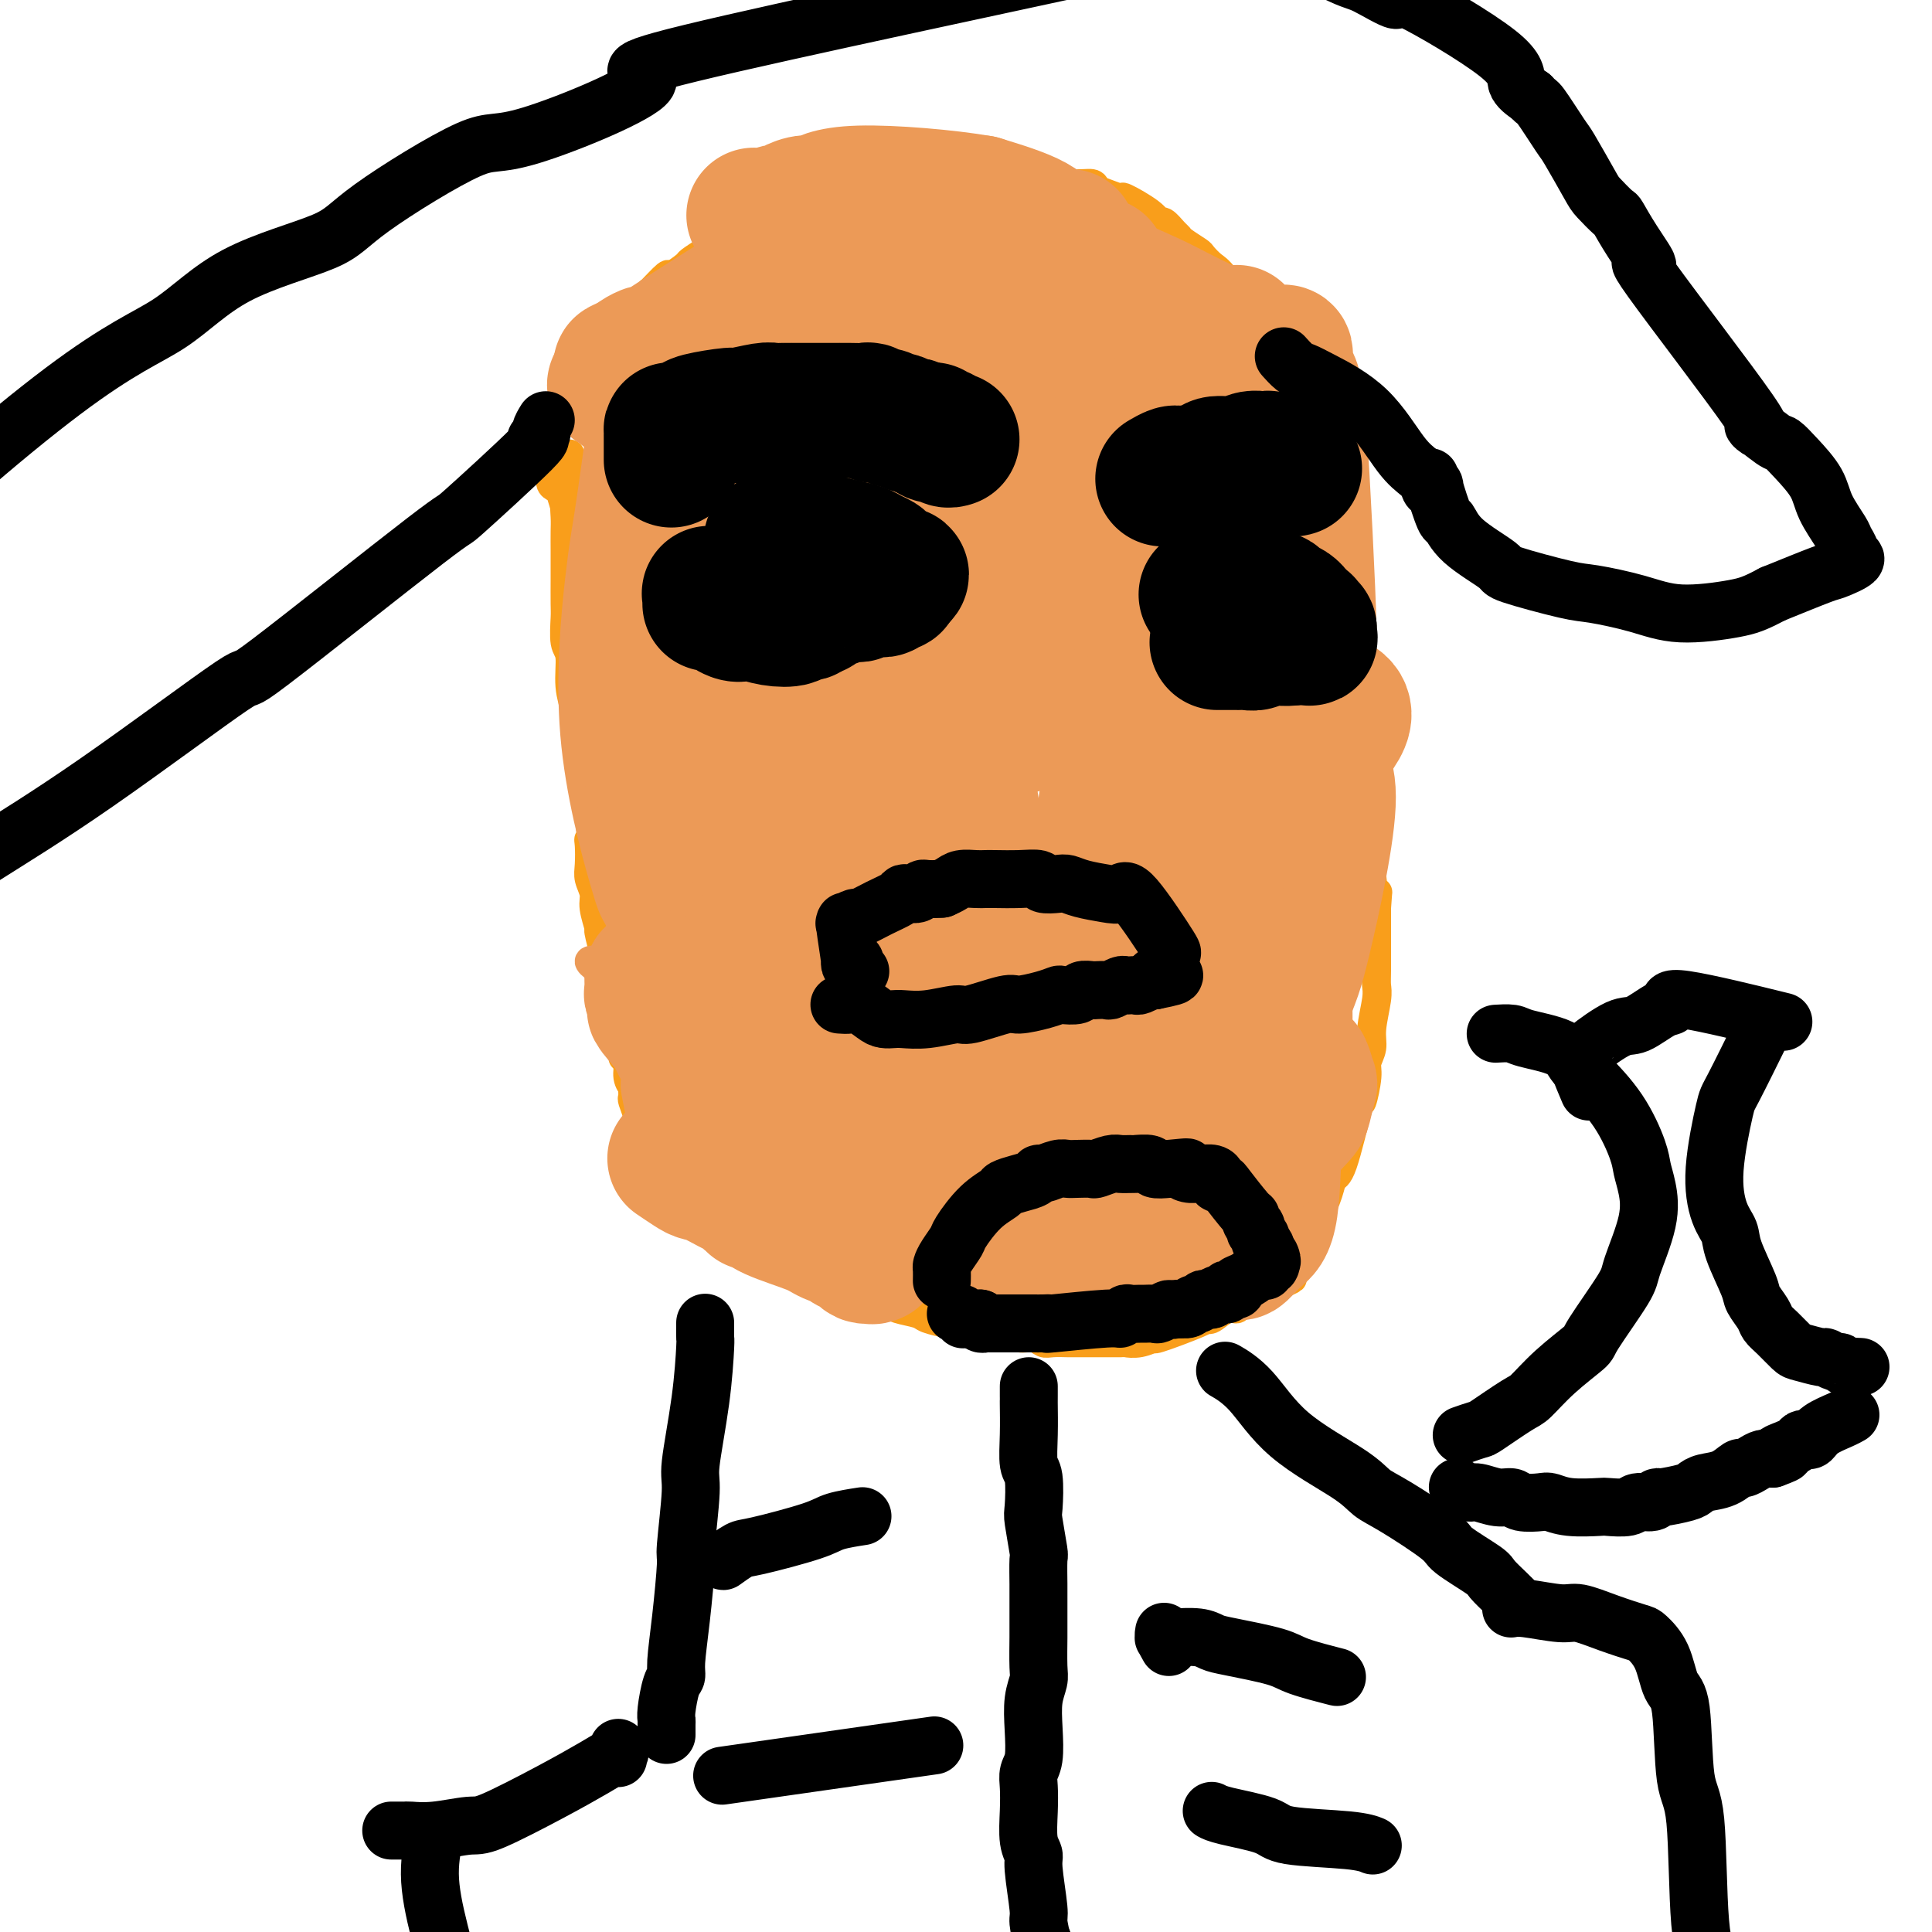 <svg viewBox='0 0 400 400' version='1.1' xmlns='http://www.w3.org/2000/svg' xmlns:xlink='http://www.w3.org/1999/xlink'><g fill='none' stroke='#F99E1B' stroke-width='6' stroke-linecap='round' stroke-linejoin='round'><path d='M118,94c0.030,0.847 0.060,1.694 0,2c-0.060,0.306 -0.211,0.070 0,0c0.211,-0.070 0.785,0.027 1,0c0.215,-0.027 0.073,-0.176 0,0c-0.073,0.176 -0.076,0.678 0,1c0.076,0.322 0.231,0.463 0,1c-0.231,0.537 -0.846,1.469 -1,2c-0.154,0.531 0.155,0.661 0,1c-0.155,0.339 -0.774,0.886 -1,2c-0.226,1.114 -0.061,2.795 0,4c0.061,1.205 0.016,1.934 0,3c-0.016,1.066 -0.004,2.471 0,4c0.004,1.529 -0.000,3.183 0,4c0.000,0.817 0.004,0.796 0,2c-0.004,1.204 -0.016,3.633 0,5c0.016,1.367 0.061,1.672 0,3c-0.061,1.328 -0.228,3.680 0,5c0.228,1.320 0.849,1.608 1,3c0.151,1.392 -0.170,3.886 0,6c0.170,2.114 0.829,3.846 1,5c0.171,1.154 -0.147,1.729 0,2c0.147,0.271 0.757,0.237 1,1c0.243,0.763 0.118,2.323 0,3c-0.118,0.677 -0.229,0.471 0,1c0.229,0.529 0.797,1.792 1,3c0.203,1.208 0.041,2.362 0,3c-0.041,0.638 0.041,0.759 0,1c-0.041,0.241 -0.203,0.603 0,2c0.203,1.397 0.772,3.828 1,5c0.228,1.172 0.114,1.086 0,1'/><path d='M122,169c0.775,6.696 0.212,5.436 0,5c-0.212,-0.436 -0.072,-0.047 0,1c0.072,1.047 0.076,2.751 0,4c-0.076,1.249 -0.232,2.043 0,3c0.232,0.957 0.850,2.075 1,3c0.150,0.925 -0.170,1.655 0,3c0.170,1.345 0.829,3.303 1,4c0.171,0.697 -0.148,0.131 0,1c0.148,0.869 0.761,3.173 1,4c0.239,0.827 0.103,0.176 0,1c-0.103,0.824 -0.172,3.124 0,4c0.172,0.876 0.586,0.327 1,1c0.414,0.673 0.828,2.567 1,4c0.172,1.433 0.103,2.405 0,3c-0.103,0.595 -0.239,0.814 0,1c0.239,0.186 0.853,0.338 1,1c0.147,0.662 -0.172,1.833 0,3c0.172,1.167 0.834,2.331 1,3c0.166,0.669 -0.166,0.843 0,1c0.166,0.157 0.829,0.298 1,1c0.171,0.702 -0.152,1.965 0,3c0.152,1.035 0.777,1.843 1,2c0.223,0.157 0.045,-0.338 0,0c-0.045,0.338 0.045,1.508 0,2c-0.045,0.492 -0.223,0.306 0,1c0.223,0.694 0.847,2.269 1,3c0.153,0.731 -0.165,0.619 0,1c0.165,0.381 0.814,1.257 1,2c0.186,0.743 -0.090,1.355 0,2c0.090,0.645 0.545,1.322 1,2'/><path d='M134,238c1.349,5.768 0.221,2.188 0,1c-0.221,-1.188 0.466,0.014 1,1c0.534,0.986 0.917,1.755 1,2c0.083,0.245 -0.132,-0.032 0,0c0.132,0.032 0.612,0.375 1,1c0.388,0.625 0.683,1.531 1,2c0.317,0.469 0.656,0.500 1,1c0.344,0.500 0.693,1.468 1,2c0.307,0.532 0.571,0.628 1,1c0.429,0.372 1.022,1.019 2,2c0.978,0.981 2.339,2.295 3,3c0.661,0.705 0.620,0.800 1,1c0.380,0.200 1.180,0.503 2,1c0.820,0.497 1.659,1.186 3,2c1.341,0.814 3.184,1.753 4,2c0.816,0.247 0.604,-0.197 1,0c0.396,0.197 1.399,1.037 4,2c2.601,0.963 6.799,2.051 9,3c2.201,0.949 2.404,1.760 3,2c0.596,0.240 1.585,-0.090 2,0c0.415,0.090 0.255,0.602 1,1c0.745,0.398 2.396,0.684 4,1c1.604,0.316 3.161,0.663 4,1c0.839,0.337 0.960,0.665 2,1c1.040,0.335 3.001,0.677 4,1c0.999,0.323 1.038,0.625 2,1c0.962,0.375 2.846,0.821 4,1c1.154,0.179 1.577,0.089 2,0'/><path d='M198,274c7.171,2.636 2.099,1.227 2,1c-0.099,-0.227 4.775,0.728 7,1c2.225,0.272 1.802,-0.137 2,0c0.198,0.137 1.017,0.821 2,1c0.983,0.179 2.130,-0.148 3,0c0.870,0.148 1.463,0.772 2,1c0.537,0.228 1.019,0.061 2,0c0.981,-0.061 2.459,-0.016 3,0c0.541,0.016 0.143,0.004 1,0c0.857,-0.004 2.970,0.000 4,0c1.030,-0.000 0.978,-0.005 2,0c1.022,0.005 3.117,0.018 4,0c0.883,-0.018 0.552,-0.068 1,0c0.448,0.068 1.675,0.252 3,0c1.325,-0.252 2.749,-0.941 3,-1c0.251,-0.059 -0.669,0.512 1,0c1.669,-0.512 5.929,-2.108 8,-3c2.071,-0.892 1.954,-1.079 2,-1c0.046,0.079 0.254,0.425 1,0c0.746,-0.425 2.030,-1.620 3,-2c0.970,-0.380 1.627,0.057 2,0c0.373,-0.057 0.463,-0.608 1,-1c0.537,-0.392 1.520,-0.626 2,-1c0.480,-0.374 0.457,-0.889 1,-1c0.543,-0.111 1.651,0.180 2,0c0.349,-0.180 -0.061,-0.832 0,-1c0.061,-0.168 0.593,0.147 1,0c0.407,-0.147 0.688,-0.756 1,-1c0.312,-0.244 0.656,-0.122 1,0'/><path d='M265,266c4.647,-2.017 1.766,-1.061 1,-1c-0.766,0.061 0.583,-0.775 1,-1c0.417,-0.225 -0.100,0.161 0,0c0.100,-0.161 0.815,-0.868 1,-1c0.185,-0.132 -0.162,0.313 0,0c0.162,-0.313 0.831,-1.383 1,-2c0.169,-0.617 -0.162,-0.781 0,-1c0.162,-0.219 0.816,-0.493 1,-1c0.184,-0.507 -0.101,-1.248 0,-2c0.101,-0.752 0.590,-1.515 1,-2c0.410,-0.485 0.742,-0.691 1,-1c0.258,-0.309 0.444,-0.722 1,-2c0.556,-1.278 1.482,-3.420 2,-5c0.518,-1.580 0.626,-2.597 1,-3c0.374,-0.403 1.013,-0.190 2,-3c0.987,-2.810 2.321,-8.642 3,-11c0.679,-2.358 0.703,-1.240 1,-2c0.297,-0.760 0.868,-3.397 1,-5c0.132,-1.603 -0.175,-2.173 0,-3c0.175,-0.827 0.831,-1.912 1,-3c0.169,-1.088 -0.151,-2.180 0,-4c0.151,-1.820 0.773,-4.369 1,-6c0.227,-1.631 0.061,-2.346 0,-3c-0.061,-0.654 -0.016,-1.247 0,-3c0.016,-1.753 0.004,-4.664 0,-6c-0.004,-1.336 -0.001,-1.096 0,-2c0.001,-0.904 0.001,-2.952 0,-5'/><path d='M285,188c0.373,-5.671 0.307,-2.350 0,-2c-0.307,0.350 -0.853,-2.272 -1,-5c-0.147,-2.728 0.105,-5.561 0,-7c-0.105,-1.439 -0.567,-1.485 -1,-3c-0.433,-1.515 -0.837,-4.501 -1,-6c-0.163,-1.499 -0.085,-1.512 0,-3c0.085,-1.488 0.176,-4.450 0,-6c-0.176,-1.550 -0.621,-1.689 -1,-3c-0.379,-1.311 -0.693,-3.795 -1,-6c-0.307,-2.205 -0.607,-4.132 -1,-5c-0.393,-0.868 -0.878,-0.677 -1,-1c-0.122,-0.323 0.119,-1.158 0,-2c-0.119,-0.842 -0.600,-1.690 -1,-3c-0.400,-1.310 -0.720,-3.081 -1,-4c-0.280,-0.919 -0.519,-0.985 -1,-3c-0.481,-2.015 -1.204,-5.979 -2,-9c-0.796,-3.021 -1.663,-5.098 -2,-6c-0.337,-0.902 -0.142,-0.629 0,-1c0.142,-0.371 0.230,-1.384 0,-2c-0.230,-0.616 -0.779,-0.833 -1,-1c-0.221,-0.167 -0.116,-0.283 0,-1c0.116,-0.717 0.242,-2.034 0,-3c-0.242,-0.966 -0.854,-1.582 -1,-2c-0.146,-0.418 0.172,-0.639 0,-1c-0.172,-0.361 -0.833,-0.862 -1,-2c-0.167,-1.138 0.162,-2.913 0,-4c-0.162,-1.087 -0.813,-1.485 -1,-2c-0.187,-0.515 0.089,-1.147 0,-2c-0.089,-0.853 -0.545,-1.926 -1,-3'/><path d='M266,90c-2.491,-10.615 -0.720,-4.154 0,-2c0.720,2.154 0.389,-0.000 0,-1c-0.389,-1.000 -0.837,-0.845 -1,-1c-0.163,-0.155 -0.043,-0.619 0,-1c0.043,-0.381 0.008,-0.681 0,-1c-0.008,-0.319 0.012,-0.659 0,-1c-0.012,-0.341 -0.056,-0.684 0,-1c0.056,-0.316 0.211,-0.605 0,-1c-0.211,-0.395 -0.789,-0.894 -1,-1c-0.211,-0.106 -0.057,0.183 0,0c0.057,-0.183 0.015,-0.836 0,-1c-0.015,-0.164 -0.004,0.162 0,0c0.004,-0.162 0.001,-0.813 0,-1c-0.001,-0.187 -0.000,0.089 0,0c0.000,-0.089 0.000,-0.545 0,-1c-0.000,-0.455 -0.000,-0.911 0,-1c0.000,-0.089 0.001,0.187 0,0c-0.001,-0.187 -0.004,-0.838 0,-1c0.004,-0.162 0.015,0.167 0,0c-0.015,-0.167 -0.057,-0.828 0,-1c0.057,-0.172 0.211,0.146 0,0c-0.211,-0.146 -0.789,-0.756 -1,-1c-0.211,-0.244 -0.057,-0.122 0,0c0.057,0.122 0.015,0.244 0,0c-0.015,-0.244 -0.004,-0.854 0,-1c0.004,-0.146 0.001,0.171 0,0c-0.001,-0.171 -0.000,-0.829 0,-1c0.000,-0.171 0.000,0.146 0,0c-0.000,-0.146 -0.000,-0.756 0,-1c0.000,-0.244 0.000,-0.122 0,0'/><path d='M263,70c-0.464,-3.322 -0.124,-1.626 0,-1c0.124,0.626 0.033,0.182 0,0c-0.033,-0.182 -0.009,-0.101 0,0c0.009,0.101 0.002,0.223 0,0c-0.002,-0.223 0.000,-0.792 0,-1c-0.000,-0.208 -0.004,-0.055 0,0c0.004,0.055 0.015,0.011 0,0c-0.015,-0.011 -0.057,0.011 0,0c0.057,-0.011 0.211,-0.056 0,0c-0.211,0.056 -0.789,0.212 -1,0c-0.211,-0.212 -0.057,-0.793 0,-1c0.057,-0.207 0.016,-0.040 0,0c-0.016,0.040 -0.008,-0.046 0,0c0.008,0.046 0.016,0.224 0,0c-0.016,-0.224 -0.056,-0.848 0,-1c0.056,-0.152 0.207,0.169 0,0c-0.207,-0.169 -0.774,-0.829 -1,-1c-0.226,-0.171 -0.112,0.148 0,0c0.112,-0.148 0.223,-0.762 0,-1c-0.223,-0.238 -0.781,-0.102 -1,0c-0.219,0.102 -0.100,0.168 0,0c0.100,-0.168 0.180,-0.570 0,-1c-0.180,-0.430 -0.621,-0.889 -1,-1c-0.379,-0.111 -0.695,0.125 -1,0c-0.305,-0.125 -0.597,-0.611 -1,-1c-0.403,-0.389 -0.916,-0.682 -1,-1c-0.084,-0.318 0.262,-0.662 0,-1c-0.262,-0.338 -1.131,-0.669 -2,-1'/><path d='M254,58c-1.955,-2.423 -2.341,-2.481 -3,-3c-0.659,-0.519 -1.590,-1.500 -2,-2c-0.410,-0.500 -0.299,-0.520 -1,-1c-0.701,-0.480 -2.215,-1.420 -3,-2c-0.785,-0.580 -0.840,-0.801 -1,-1c-0.160,-0.199 -0.426,-0.376 -1,-1c-0.574,-0.624 -1.458,-1.693 -2,-2c-0.542,-0.307 -0.743,0.149 -1,0c-0.257,-0.149 -0.570,-0.904 -2,-2c-1.430,-1.096 -3.978,-2.532 -5,-3c-1.022,-0.468 -0.519,0.033 -1,0c-0.481,-0.033 -1.947,-0.601 -3,-1c-1.053,-0.399 -1.694,-0.629 -2,-1c-0.306,-0.371 -0.278,-0.884 -1,-1c-0.722,-0.116 -2.193,0.165 -5,0c-2.807,-0.165 -6.948,-0.777 -11,-1c-4.052,-0.223 -8.015,-0.058 -10,0c-1.985,0.058 -1.992,0.009 -3,0c-1.008,-0.009 -3.016,0.024 -4,0c-0.984,-0.024 -0.942,-0.104 -2,0c-1.058,0.104 -3.214,0.391 -6,1c-2.786,0.609 -6.200,1.538 -8,2c-1.800,0.462 -1.985,0.455 -3,1c-1.015,0.545 -2.860,1.641 -4,2c-1.140,0.359 -1.576,-0.019 -2,0c-0.424,0.019 -0.835,0.434 -2,1c-1.165,0.566 -3.082,1.283 -5,2'/><path d='M161,46c-5.347,1.510 -2.716,0.785 -3,1c-0.284,0.215 -3.485,1.371 -5,2c-1.515,0.629 -1.345,0.730 -2,1c-0.655,0.270 -2.134,0.708 -3,1c-0.866,0.292 -1.119,0.439 -2,1c-0.881,0.561 -2.391,1.535 -3,2c-0.609,0.465 -0.317,0.421 -1,1c-0.683,0.579 -2.341,1.781 -3,2c-0.659,0.219 -0.319,-0.544 -1,0c-0.681,0.544 -2.382,2.394 -3,3c-0.618,0.606 -0.154,-0.032 -1,1c-0.846,1.032 -3.004,3.733 -4,5c-0.996,1.267 -0.830,1.098 -1,1c-0.170,-0.098 -0.674,-0.126 -1,0c-0.326,0.126 -0.473,0.405 -1,1c-0.527,0.595 -1.433,1.507 -2,2c-0.567,0.493 -0.796,0.566 -1,1c-0.204,0.434 -0.384,1.229 -1,2c-0.616,0.771 -1.667,1.520 -2,2c-0.333,0.480 0.051,0.692 0,1c-0.051,0.308 -0.538,0.711 -1,1c-0.462,0.289 -0.898,0.464 -1,1c-0.102,0.536 0.131,1.434 0,2c-0.131,0.566 -0.628,0.800 -1,1c-0.372,0.200 -0.621,0.368 -1,1c-0.379,0.632 -0.889,1.730 -1,2c-0.111,0.270 0.176,-0.289 0,0c-0.176,0.289 -0.817,1.424 -1,2c-0.183,0.576 0.090,0.593 0,1c-0.090,0.407 -0.545,1.203 -1,2'/><path d='M114,89c-1.022,2.361 -0.078,1.262 0,1c0.078,-0.262 -0.711,0.311 -1,1c-0.289,0.689 -0.079,1.494 0,2c0.079,0.506 0.025,0.712 0,1c-0.025,0.288 -0.022,0.658 0,1c0.022,0.342 0.061,0.655 0,1c-0.061,0.345 -0.224,0.720 0,1c0.224,0.280 0.833,0.464 1,1c0.167,0.536 -0.110,1.425 0,2c0.110,0.575 0.608,0.837 1,1c0.392,0.163 0.680,0.229 1,1c0.320,0.771 0.673,2.248 1,3c0.327,0.752 0.628,0.780 1,1c0.372,0.220 0.817,0.632 1,1c0.183,0.368 0.106,0.691 0,1c-0.106,0.309 -0.240,0.604 0,1c0.240,0.396 0.853,0.895 1,1c0.147,0.105 -0.171,-0.182 0,0c0.171,0.182 0.830,0.833 1,1c0.170,0.167 -0.150,-0.151 0,0c0.150,0.151 0.771,0.771 1,1c0.229,0.229 0.065,0.065 0,0c-0.065,-0.065 -0.033,-0.033 0,0'/></g>
<g fill='none' stroke='#EC9A57' stroke-width='6' stroke-linecap='round' stroke-linejoin='round'><path d='M128,74c0.000,-0.233 0.000,-0.466 0,0c0.000,0.466 0.000,1.631 0,2c0.000,0.369 0.000,-0.057 0,1c0.000,1.057 0.000,3.597 0,5c0.000,1.403 0.000,1.667 0,4c0.000,2.333 -0.000,6.733 0,9c0.000,2.267 0.000,2.402 0,4c0.000,1.598 0.000,4.660 0,8c0.000,3.340 0.000,6.957 0,9c0.000,2.043 -0.000,2.512 0,4c0.000,1.488 0.000,3.997 0,5c-0.000,1.003 0.000,0.502 0,0'/><path d='M132,79c0.143,-0.044 0.285,-0.089 0,0c-0.285,0.089 -0.998,0.311 -2,3c-1.002,2.689 -2.293,7.846 -3,11c-0.707,3.154 -0.831,4.306 -1,5c-0.169,0.694 -0.382,0.929 -1,4c-0.618,3.071 -1.641,8.976 -2,12c-0.359,3.024 -0.054,3.166 0,7c0.054,3.834 -0.144,11.359 0,15c0.144,3.641 0.629,3.398 1,5c0.371,1.602 0.627,5.049 1,7c0.373,1.951 0.862,2.406 1,3c0.138,0.594 -0.073,1.325 0,2c0.073,0.675 0.432,1.292 1,0c0.568,-1.292 1.344,-4.494 2,-6c0.656,-1.506 1.191,-1.316 2,-6c0.809,-4.684 1.891,-14.244 2,-20c0.109,-5.756 -0.755,-7.709 -1,-9c-0.245,-1.291 0.131,-1.919 0,-3c-0.131,-1.081 -0.767,-2.616 -1,-4c-0.233,-1.384 -0.063,-2.616 0,-3c0.063,-0.384 0.017,0.082 0,0c-0.017,-0.082 -0.006,-0.710 0,-1c0.006,-0.290 0.007,-0.241 0,0c-0.007,0.241 -0.023,0.673 0,1c0.023,0.327 0.083,0.550 0,6c-0.083,5.450 -0.309,16.129 0,23c0.309,6.871 1.155,9.936 2,13'/><path d='M133,144c1.502,11.820 4.258,20.370 6,25c1.742,4.630 2.471,5.341 3,6c0.529,0.659 0.860,1.265 1,2c0.140,0.735 0.091,1.597 0,1c-0.091,-0.597 -0.224,-2.653 -1,-5c-0.776,-2.347 -2.197,-4.986 -3,-14c-0.803,-9.014 -0.990,-24.404 -1,-33c-0.010,-8.596 0.155,-10.400 0,-17c-0.155,-6.600 -0.630,-17.997 -1,-23c-0.370,-5.003 -0.634,-3.614 -1,-4c-0.366,-0.386 -0.834,-2.549 -1,-4c-0.166,-1.451 -0.032,-2.189 0,-2c0.032,0.189 -0.040,1.307 -1,4c-0.960,2.693 -2.809,6.962 -5,14c-2.191,7.038 -4.724,16.844 -6,27c-1.276,10.156 -1.296,20.662 -1,27c0.296,6.338 0.906,8.509 2,14c1.094,5.491 2.670,14.301 4,20c1.330,5.699 2.413,8.285 3,10c0.587,1.715 0.680,2.559 1,3c0.320,0.441 0.869,0.479 1,1c0.131,0.521 -0.155,1.523 0,2c0.155,0.477 0.750,0.427 1,-1c0.250,-1.427 0.155,-4.230 0,-13c-0.155,-8.770 -0.372,-23.505 0,-32c0.372,-8.495 1.331,-10.749 2,-17c0.669,-6.251 1.048,-16.500 1,-22c-0.048,-5.500 -0.524,-6.250 -1,-7'/><path d='M136,106c0.465,-14.934 0.126,-6.269 0,-3c-0.126,3.269 -0.039,1.142 0,0c0.039,-1.142 0.030,-1.300 0,-1c-0.030,0.300 -0.081,1.059 0,1c0.081,-0.059 0.294,-0.937 -2,10c-2.294,10.937 -7.095,33.690 -9,45c-1.905,11.310 -0.916,11.176 0,14c0.916,2.824 1.757,8.606 3,14c1.243,5.394 2.887,10.400 4,14c1.113,3.600 1.694,5.795 2,6c0.306,0.205 0.337,-1.579 0,-4c-0.337,-2.421 -1.042,-5.478 -2,-14c-0.958,-8.522 -2.169,-22.510 -3,-35c-0.831,-12.490 -1.281,-23.483 -2,-33c-0.719,-9.517 -1.708,-17.557 -2,-21c-0.292,-3.443 0.112,-2.289 0,-3c-0.112,-0.711 -0.739,-3.288 -1,-4c-0.261,-0.712 -0.156,0.440 0,0c0.156,-0.440 0.364,-2.472 0,0c-0.364,2.472 -1.299,9.447 -2,14c-0.701,4.553 -1.168,6.683 -2,14c-0.832,7.317 -2.027,19.820 -1,32c1.027,12.180 4.278,24.037 6,30c1.722,5.963 1.915,6.031 3,8c1.085,1.969 3.061,5.838 4,8c0.939,2.162 0.840,2.618 1,3c0.160,0.382 0.580,0.691 1,1'/><path d='M134,202c1.375,2.886 0.313,0.102 0,-2c-0.313,-2.102 0.124,-3.521 0,-12c-0.124,-8.479 -0.807,-24.017 -1,-32c-0.193,-7.983 0.106,-8.410 0,-15c-0.106,-6.590 -0.617,-19.344 -1,-25c-0.383,-5.656 -0.637,-4.213 -1,-5c-0.363,-0.787 -0.834,-3.803 -1,-5c-0.166,-1.197 -0.027,-0.576 0,-1c0.027,-0.424 -0.059,-1.893 0,-1c0.059,0.893 0.264,4.147 0,2c-0.264,-2.147 -0.995,-9.696 0,7c0.995,16.696 3.717,57.639 5,75c1.283,17.361 1.128,11.142 2,11c0.872,-0.142 2.770,5.792 4,9c1.230,3.208 1.793,3.690 2,4c0.207,0.310 0.057,0.449 0,1c-0.057,0.551 -0.023,1.514 0,0c0.023,-1.514 0.035,-5.505 0,-15c-0.035,-9.495 -0.117,-24.496 0,-33c0.117,-8.504 0.434,-10.512 0,-18c-0.434,-7.488 -1.619,-20.455 -2,-26c-0.381,-5.545 0.041,-3.667 0,-4c-0.041,-0.333 -0.546,-2.878 -1,-4c-0.454,-1.122 -0.857,-0.821 -1,-1c-0.143,-0.179 -0.024,-0.838 0,-1c0.024,-0.162 -0.045,0.173 0,0c0.045,-0.173 0.204,-0.854 0,1c-0.204,1.854 -0.773,6.244 -1,10c-0.227,3.756 -0.114,6.878 0,10'/><path d='M138,132c0.315,6.488 2.101,13.209 3,17c0.899,3.791 0.909,4.652 2,7c1.091,2.348 3.261,6.182 4,8c0.739,1.818 0.047,1.620 0,2c-0.047,0.380 0.550,1.340 1,2c0.450,0.660 0.754,1.022 1,1c0.246,-0.022 0.433,-0.426 1,-1c0.567,-0.574 1.513,-1.318 6,-6c4.487,-4.682 12.516,-13.300 16,-17c3.484,-3.700 2.423,-2.480 3,-3c0.577,-0.520 2.793,-2.779 4,-4c1.207,-1.221 1.405,-1.403 2,-2c0.595,-0.597 1.589,-1.610 2,-2c0.411,-0.390 0.241,-0.157 0,0c-0.241,0.157 -0.554,0.237 0,0c0.554,-0.237 1.973,-0.793 0,-1c-1.973,-0.207 -7.339,-0.065 -11,0c-3.661,0.065 -5.616,0.054 -9,1c-3.384,0.946 -8.198,2.849 -12,4c-3.802,1.151 -6.593,1.549 -8,2c-1.407,0.451 -1.429,0.954 -2,1c-0.571,0.046 -1.691,-0.367 -2,0c-0.309,0.367 0.193,1.512 0,2c-0.193,0.488 -1.081,0.320 4,2c5.081,1.680 16.132,5.210 22,7c5.868,1.790 6.552,1.841 17,1c10.448,-0.841 30.659,-2.572 43,-4c12.341,-1.428 16.812,-2.551 23,-4c6.188,-1.449 14.094,-3.225 22,-5'/><path d='M270,140c13.866,-2.546 4.532,-2.413 2,-2c-2.532,0.413 1.739,1.104 0,-1c-1.739,-2.104 -9.486,-7.005 -14,-10c-4.514,-2.995 -5.794,-4.085 -15,-4c-9.206,0.085 -26.339,1.343 -35,2c-8.661,0.657 -8.850,0.711 -17,3c-8.150,2.289 -24.262,6.812 -31,9c-6.738,2.188 -4.102,2.041 -4,2c0.102,-0.041 -2.330,0.024 -3,1c-0.670,0.976 0.423,2.862 -2,4c-2.423,1.138 -8.361,1.527 1,7c9.361,5.473 34.023,16.031 46,20c11.977,3.969 11.271,1.351 13,0c1.729,-1.351 5.895,-1.434 12,-2c6.105,-0.566 14.150,-1.614 18,-3c3.850,-1.386 3.504,-3.109 4,-4c0.496,-0.891 1.833,-0.950 2,-4c0.167,-3.050 -0.836,-9.091 -2,-14c-1.164,-4.909 -2.490,-8.686 -10,-12c-7.510,-3.314 -21.205,-6.166 -29,-7c-7.795,-0.834 -9.692,0.349 -20,5c-10.308,4.651 -29.029,12.768 -38,17c-8.971,4.232 -8.194,4.578 -10,7c-1.806,2.422 -6.194,6.920 -8,9c-1.806,2.080 -1.028,1.742 -1,4c0.028,2.258 -0.694,7.110 3,13c3.694,5.890 11.802,12.816 22,17c10.198,4.184 22.485,5.624 31,6c8.515,0.376 13.257,-0.312 18,-1'/><path d='M203,202c11.053,-1.625 29.685,-5.189 40,-8c10.315,-2.811 12.314,-4.870 14,-6c1.686,-1.130 3.058,-1.330 4,-3c0.942,-1.670 1.455,-4.810 3,-6c1.545,-1.190 4.122,-0.430 0,-4c-4.122,-3.570 -14.944,-11.468 -20,-16c-5.056,-4.532 -4.347,-5.697 -17,-2c-12.653,3.697 -38.670,12.256 -54,18c-15.330,5.744 -19.975,8.674 -25,13c-5.025,4.326 -10.430,10.047 -17,11c-6.570,0.953 -14.304,-2.862 -4,4c10.304,6.862 38.647,24.400 52,31c13.353,6.600 11.715,2.261 14,0c2.285,-2.261 8.493,-2.444 12,-3c3.507,-0.556 4.312,-1.483 5,-2c0.688,-0.517 1.260,-0.622 3,-1c1.740,-0.378 4.649,-1.028 4,-7c-0.649,-5.972 -4.855,-17.266 -7,-24c-2.145,-6.734 -2.230,-8.908 -6,-13c-3.770,-4.092 -11.225,-10.101 -15,-13c-3.775,-2.899 -3.871,-2.688 -5,-3c-1.129,-0.312 -3.293,-1.148 -5,-2c-1.707,-0.852 -2.959,-1.722 -6,-1c-3.041,0.722 -7.872,3.035 -12,8c-4.128,4.965 -7.554,12.582 -9,18c-1.446,5.418 -0.913,8.638 -1,11c-0.087,2.362 -0.793,3.867 1,9c1.793,5.133 6.084,13.895 9,19c2.916,5.105 4.458,6.552 6,8'/><path d='M167,238c5.143,6.544 10.500,9.405 13,11c2.500,1.595 2.144,1.925 2,1c-0.144,-0.925 -0.076,-3.103 0,-5c0.076,-1.897 0.161,-3.511 -3,-12c-3.161,-8.489 -9.568,-23.854 -13,-32c-3.432,-8.146 -3.888,-9.075 -6,-12c-2.112,-2.925 -5.879,-7.848 -8,-10c-2.121,-2.152 -2.596,-1.533 -3,-3c-0.404,-1.467 -0.736,-5.020 -2,-2c-1.264,3.020 -3.461,12.614 -3,21c0.461,8.386 3.581,15.563 5,20c1.419,4.437 1.136,6.135 2,9c0.864,2.865 2.875,6.898 4,9c1.125,2.102 1.363,2.272 2,3c0.637,0.728 1.672,2.013 2,3c0.328,0.987 -0.053,1.676 0,2c0.053,0.324 0.539,0.283 1,1c0.461,0.717 0.896,2.193 0,-1c-0.896,-3.193 -3.124,-11.053 -4,-16c-0.876,-4.947 -0.402,-6.980 -2,-11c-1.598,-4.020 -5.268,-10.028 -7,-13c-1.732,-2.972 -1.525,-2.910 -2,-4c-0.475,-1.090 -1.633,-3.333 -2,-4c-0.367,-0.667 0.055,0.244 0,0c-0.055,-0.244 -0.587,-1.641 -1,-1c-0.413,0.641 -0.706,3.321 -1,6'/><path d='M141,198c0.338,4.957 2.185,14.848 4,21c1.815,6.152 3.600,8.564 5,11c1.400,2.436 2.415,4.897 3,6c0.585,1.103 0.740,0.847 1,1c0.260,0.153 0.626,0.716 1,1c0.374,0.284 0.756,0.291 1,1c0.244,0.709 0.348,2.121 0,0c-0.348,-2.121 -1.149,-7.773 -3,-15c-1.851,-7.227 -4.752,-16.028 -6,-20c-1.248,-3.972 -0.843,-3.115 -1,-4c-0.157,-0.885 -0.877,-3.514 -2,-4c-1.123,-0.486 -2.648,1.170 -4,3c-1.352,1.830 -2.532,3.835 -4,8c-1.468,4.165 -3.224,10.489 -4,14c-0.776,3.511 -0.573,4.208 0,7c0.573,2.792 1.516,7.679 2,10c0.484,2.321 0.508,2.075 1,3c0.492,0.925 1.452,3.022 2,4c0.548,0.978 0.684,0.838 1,1c0.316,0.162 0.813,0.626 1,1c0.187,0.374 0.065,0.657 0,0c-0.065,-0.657 -0.073,-2.255 0,-6c0.073,-3.745 0.226,-9.638 0,-13c-0.226,-3.362 -0.831,-4.194 -1,-5c-0.169,-0.806 0.099,-1.587 0,-3c-0.099,-1.413 -0.565,-3.457 -1,-5c-0.435,-1.543 -0.839,-2.584 -1,-3c-0.161,-0.416 -0.081,-0.208 0,0'/><path d='M136,212c-0.421,-5.597 0.028,-2.091 0,-1c-0.028,1.091 -0.531,-0.233 0,2c0.531,2.233 2.096,8.023 3,12c0.904,3.977 1.146,6.140 2,8c0.854,1.860 2.322,3.418 4,6c1.678,2.582 3.568,6.189 5,8c1.432,1.811 2.406,1.825 3,2c0.594,0.175 0.808,0.509 2,3c1.192,2.491 3.363,7.138 1,1c-2.363,-6.138 -9.260,-23.061 -12,-30c-2.740,-6.939 -1.321,-3.895 -1,-3c0.321,0.895 -0.454,-0.358 -1,-1c-0.546,-0.642 -0.862,-0.673 -1,-1c-0.138,-0.327 -0.096,-0.952 0,-1c0.096,-0.048 0.247,0.480 0,0c-0.247,-0.480 -0.890,-1.968 0,0c0.890,1.968 3.314,7.391 5,11c1.686,3.609 2.633,5.403 4,7c1.367,1.597 3.155,2.995 6,6c2.845,3.005 6.748,7.615 9,10c2.252,2.385 2.852,2.544 4,3c1.148,0.456 2.843,1.209 4,2c1.157,0.791 1.776,1.621 2,2c0.224,0.379 0.055,0.309 0,0c-0.055,-0.309 0.006,-0.856 0,-1c-0.006,-0.144 -0.079,0.115 -3,-3c-2.921,-3.115 -8.692,-9.604 -12,-13c-3.308,-3.396 -4.154,-3.698 -5,-4'/><path d='M155,237c-4.753,-4.499 -6.634,-5.247 -8,-6c-1.366,-0.753 -2.215,-1.513 -3,-2c-0.785,-0.487 -1.505,-0.703 -2,-1c-0.495,-0.297 -0.766,-0.677 -1,-1c-0.234,-0.323 -0.431,-0.590 0,0c0.431,0.590 1.491,2.037 2,3c0.509,0.963 0.468,1.441 4,4c3.532,2.559 10.638,7.200 15,10c4.362,2.800 5.980,3.760 10,5c4.020,1.240 10.443,2.759 14,4c3.557,1.241 4.248,2.203 5,2c0.752,-0.203 1.564,-1.572 1,-3c-0.564,-1.428 -2.503,-2.913 -7,-6c-4.497,-3.087 -11.553,-7.774 -15,-10c-3.447,-2.226 -3.286,-1.992 -5,-3c-1.714,-1.008 -5.302,-3.259 -7,-4c-1.698,-0.741 -1.505,0.028 -2,0c-0.495,-0.028 -1.679,-0.855 -2,-1c-0.321,-0.145 0.220,0.390 0,0c-0.220,-0.390 -1.201,-1.706 1,1c2.201,2.706 7.585,9.433 11,13c3.415,3.567 4.859,3.975 11,7c6.141,3.025 16.977,8.667 24,12c7.023,3.333 10.233,4.357 12,5c1.767,0.643 2.091,0.904 3,1c0.909,0.096 2.403,0.027 3,0c0.597,-0.027 0.299,-0.014 0,0'/><path d='M219,267c2.758,-1.127 -11.347,-12.944 -26,-19c-14.653,-6.056 -29.853,-6.352 -37,-7c-7.147,-0.648 -6.240,-1.648 -6,-2c0.240,-0.352 -0.187,-0.056 -1,0c-0.813,0.056 -2.012,-0.129 -2,0c0.012,0.129 1.234,0.573 3,1c1.766,0.427 4.076,0.836 5,1c0.924,0.164 0.462,0.082 0,0'/></g>
<g fill='none' stroke='#EC9A57' stroke-width='28' stroke-linecap='round' stroke-linejoin='round'><path d='M140,240c0.006,0.004 0.011,0.008 0,0c-0.011,-0.008 -0.039,-0.027 0,0c0.039,0.027 0.146,0.099 0,0c-0.146,-0.099 -0.544,-0.369 0,0c0.544,0.369 2.031,1.377 3,2c0.969,0.623 1.419,0.861 2,1c0.581,0.139 1.294,0.178 3,1c1.706,0.822 4.407,2.426 6,3c1.593,0.574 2.080,0.119 4,1c1.920,0.881 5.274,3.097 7,4c1.726,0.903 1.824,0.493 3,1c1.176,0.507 3.428,1.929 5,3c1.572,1.071 2.462,1.789 3,2c0.538,0.211 0.722,-0.087 1,0c0.278,0.087 0.649,0.559 1,1c0.351,0.441 0.683,0.850 1,1c0.317,0.150 0.619,0.042 1,0c0.381,-0.042 0.841,-0.017 1,0c0.159,0.017 0.015,0.027 0,0c-0.015,-0.027 0.097,-0.089 0,0c-0.097,0.089 -0.404,0.330 -1,0c-0.596,-0.330 -1.483,-1.231 -3,-2c-1.517,-0.769 -3.665,-1.408 -5,-2c-1.335,-0.592 -1.859,-1.139 -4,-2c-2.141,-0.861 -5.900,-2.038 -8,-3c-2.100,-0.962 -2.543,-1.708 -3,-2c-0.457,-0.292 -0.929,-0.128 -1,0c-0.071,0.128 0.259,0.220 0,0c-0.259,-0.220 -1.108,-0.751 -1,-1c0.108,-0.249 1.174,-0.214 3,0c1.826,0.214 4.413,0.607 7,1'/><path d='M165,249c4.963,0.615 13.372,2.151 21,4c7.628,1.849 14.475,4.011 18,5c3.525,0.989 3.727,0.805 5,1c1.273,0.195 3.618,0.768 5,1c1.382,0.232 1.801,0.122 2,0c0.199,-0.122 0.179,-0.256 1,0c0.821,0.256 2.485,0.903 3,1c0.515,0.097 -0.119,-0.356 1,0c1.119,0.356 3.990,1.522 0,-1c-3.990,-2.522 -14.840,-8.730 -19,-11c-4.160,-2.270 -1.631,-0.601 -1,0c0.631,0.601 -0.635,0.132 -1,0c-0.365,-0.132 0.172,0.071 0,0c-0.172,-0.071 -1.051,-0.416 0,1c1.051,1.416 4.034,4.593 6,6c1.966,1.407 2.917,1.042 5,2c2.083,0.958 5.298,3.237 7,4c1.702,0.763 1.891,0.010 3,0c1.109,-0.010 3.138,0.722 4,1c0.862,0.278 0.557,0.101 1,0c0.443,-0.101 1.632,-0.127 2,0c0.368,0.127 -0.087,0.405 0,0c0.087,-0.405 0.716,-1.494 1,-2c0.284,-0.506 0.224,-0.430 0,-1c-0.224,-0.570 -0.612,-1.785 -1,-3'/><path d='M228,257c-0.616,-1.742 -2.158,-3.096 -3,-4c-0.842,-0.904 -0.986,-1.356 -2,-2c-1.014,-0.644 -2.898,-1.479 -4,-2c-1.102,-0.521 -1.421,-0.727 -2,-1c-0.579,-0.273 -1.419,-0.614 -2,-1c-0.581,-0.386 -0.905,-0.816 -2,0c-1.095,0.816 -2.963,2.878 -4,4c-1.037,1.122 -1.243,1.304 -1,2c0.243,0.696 0.934,1.908 -1,3c-1.934,1.092 -6.493,2.065 0,1c6.493,-1.065 24.040,-4.168 32,-6c7.960,-1.832 6.335,-2.391 7,-4c0.665,-1.609 3.621,-4.267 5,-5c1.379,-0.733 1.182,0.458 2,-1c0.818,-1.458 2.650,-5.567 4,-8c1.350,-2.433 2.218,-3.190 3,-6c0.782,-2.810 1.478,-7.671 2,-10c0.522,-2.329 0.870,-2.125 1,-3c0.130,-0.875 0.044,-2.829 0,-4c-0.044,-1.171 -0.045,-1.560 0,-2c0.045,-0.440 0.135,-0.930 0,-1c-0.135,-0.070 -0.494,0.280 0,0c0.494,-0.280 1.841,-1.191 0,0c-1.841,1.191 -6.869,4.482 -10,7c-3.131,2.518 -4.365,4.263 -6,6c-1.635,1.737 -3.671,3.468 -6,7c-2.329,3.532 -4.951,8.866 -6,13c-1.049,4.134 -0.524,7.067 0,10'/><path d='M235,250c0.409,3.325 1.430,6.636 2,8c0.570,1.364 0.689,0.779 1,1c0.311,0.221 0.814,1.247 1,2c0.186,0.753 0.056,1.232 1,1c0.944,-0.232 2.961,-1.175 5,-3c2.039,-1.825 4.101,-4.533 6,-7c1.899,-2.467 3.634,-4.693 6,-11c2.366,-6.307 5.363,-16.695 7,-22c1.637,-5.305 1.914,-5.529 2,-7c0.086,-1.471 -0.020,-4.190 0,-6c0.020,-1.810 0.165,-2.709 0,-3c-0.165,-0.291 -0.640,0.028 0,-1c0.640,-1.028 2.396,-3.404 0,0c-2.396,3.404 -8.943,12.587 -12,18c-3.057,5.413 -2.624,7.057 -3,9c-0.376,1.943 -1.562,4.184 -2,8c-0.438,3.816 -0.130,9.207 0,12c0.130,2.793 0.082,2.988 1,4c0.918,1.012 2.803,2.842 4,4c1.197,1.158 1.707,1.643 2,2c0.293,0.357 0.369,0.585 1,0c0.631,-0.585 1.815,-1.985 3,-3c1.185,-1.015 2.370,-1.646 3,-6c0.630,-4.354 0.705,-12.431 1,-17c0.295,-4.569 0.811,-5.630 1,-8c0.189,-2.370 0.051,-6.048 0,-8c-0.051,-1.952 -0.014,-2.180 0,-3c0.014,-0.820 0.004,-2.234 0,-3c-0.004,-0.766 -0.002,-0.883 0,-1'/><path d='M265,210c0.385,-7.146 -1.151,-2.012 -2,0c-0.849,2.012 -1.011,0.903 -3,3c-1.989,2.097 -5.805,7.401 -8,10c-2.195,2.599 -2.769,2.492 -4,5c-1.231,2.508 -3.117,7.632 -4,11c-0.883,3.368 -0.761,4.980 -1,6c-0.239,1.020 -0.837,1.446 -1,2c-0.163,0.554 0.110,1.235 0,2c-0.110,0.765 -0.603,1.614 0,1c0.603,-0.614 2.300,-2.690 4,-4c1.700,-1.310 3.401,-1.852 7,-9c3.599,-7.148 9.094,-20.901 12,-28c2.906,-7.099 3.222,-7.543 5,-15c1.778,-7.457 5.017,-21.926 5,-29c-0.017,-7.074 -3.289,-6.752 -1,-10c2.289,-3.248 10.140,-10.065 -4,-11c-14.140,-0.935 -50.270,4.012 -65,7c-14.730,2.988 -8.059,4.018 -7,6c1.059,1.982 -3.495,4.915 -6,7c-2.505,2.085 -2.963,3.322 -3,8c-0.037,4.678 0.346,12.798 1,18c0.654,5.202 1.578,7.485 5,12c3.422,4.515 9.342,11.262 14,15c4.658,3.738 8.053,4.466 10,5c1.947,0.534 2.447,0.875 4,1c1.553,0.125 4.158,0.036 6,-1c1.842,-1.036 2.921,-3.018 4,-5'/><path d='M233,217c2.084,-6.612 5.294,-20.641 5,-32c-0.294,-11.359 -4.091,-20.049 -7,-28c-2.909,-7.951 -4.930,-15.162 -6,-19c-1.070,-3.838 -1.190,-4.304 -2,-6c-0.810,-1.696 -2.310,-4.624 -3,-6c-0.690,-1.376 -0.570,-1.201 -1,-1c-0.430,0.201 -1.412,0.427 -3,1c-1.588,0.573 -3.784,1.491 -7,7c-3.216,5.509 -7.452,15.608 -12,23c-4.548,7.392 -9.408,12.076 -6,31c3.408,18.924 15.082,52.086 19,65c3.918,12.914 0.078,5.578 2,1c1.922,-4.578 9.606,-6.398 14,-8c4.394,-1.602 5.499,-2.987 9,-12c3.501,-9.013 9.397,-25.655 12,-34c2.603,-8.345 1.914,-8.395 1,-16c-0.914,-7.605 -2.052,-22.766 -3,-30c-0.948,-7.234 -1.704,-6.541 -4,-8c-2.296,-1.459 -6.131,-5.072 -8,-8c-1.869,-2.928 -1.770,-5.173 -12,-1c-10.230,4.173 -30.788,14.765 -42,21c-11.212,6.235 -13.076,8.115 -15,11c-1.924,2.885 -3.907,6.776 -5,9c-1.093,2.224 -1.296,2.781 0,7c1.296,4.219 4.090,12.100 11,19c6.910,6.900 17.937,12.819 24,16c6.063,3.181 7.161,3.623 12,3c4.839,-0.623 13.420,-2.312 22,-4'/><path d='M228,218c5.452,-1.801 8.082,-4.304 12,-9c3.918,-4.696 9.126,-11.584 11,-21c1.874,-9.416 0.416,-21.360 -1,-28c-1.416,-6.640 -2.790,-7.975 -5,-12c-2.210,-4.025 -5.258,-10.740 -11,-14c-5.742,-3.260 -14.179,-3.066 -20,-3c-5.821,0.066 -9.025,0.005 -14,3c-4.975,2.995 -11.722,9.046 -20,12c-8.278,2.954 -18.089,2.812 -13,17c5.089,14.188 25.077,42.708 33,54c7.923,11.292 3.781,5.356 5,0c1.219,-5.356 7.801,-10.133 12,-14c4.199,-3.867 6.017,-6.823 8,-15c1.983,-8.177 4.133,-21.576 5,-29c0.867,-7.424 0.451,-8.872 -1,-14c-1.451,-5.128 -3.939,-13.934 -5,-18c-1.061,-4.066 -0.696,-3.390 -2,-4c-1.304,-0.610 -4.275,-2.505 -6,-4c-1.725,-1.495 -2.202,-2.590 -10,1c-7.798,3.590 -22.917,11.867 -30,16c-7.083,4.133 -6.130,4.124 -9,8c-2.870,3.876 -9.563,11.637 -13,15c-3.437,3.363 -3.618,2.329 -4,9c-0.382,6.671 -0.966,21.049 1,30c1.966,8.951 6.483,12.476 11,16'/><path d='M162,214c2.523,3.366 3.332,3.780 6,5c2.668,1.220 7.197,3.246 11,4c3.803,0.754 6.880,0.234 11,-7c4.120,-7.234 9.284,-21.184 11,-32c1.716,-10.816 -0.017,-18.500 -1,-23c-0.983,-4.500 -1.215,-5.817 -3,-7c-1.785,-1.183 -5.121,-2.232 -5,-8c0.121,-5.768 3.701,-16.255 -4,-4c-7.701,12.255 -26.683,47.252 -33,61c-6.317,13.748 0.032,6.247 4,5c3.968,-1.247 5.555,3.760 7,6c1.445,2.240 2.748,1.712 3,2c0.252,0.288 -0.547,1.391 0,0c0.547,-1.391 2.441,-5.275 4,-8c1.559,-2.725 2.784,-4.291 4,-12c1.216,-7.709 2.423,-21.562 3,-29c0.577,-7.438 0.522,-8.461 0,-14c-0.522,-5.539 -1.512,-15.595 -2,-20c-0.488,-4.405 -0.474,-3.159 -1,-4c-0.526,-0.841 -1.591,-3.770 -2,-5c-0.409,-1.230 -0.161,-0.763 0,-1c0.161,-0.237 0.236,-1.179 0,-2c-0.236,-0.821 -0.782,-1.520 -1,-2c-0.218,-0.480 -0.109,-0.740 0,-1'/><path d='M174,118c-1.632,-6.901 -2.712,-6.654 -4,-8c-1.288,-1.346 -2.783,-4.286 -4,-7c-1.217,-2.714 -2.157,-5.202 -3,-7c-0.843,-1.798 -1.589,-2.907 -2,-4c-0.411,-1.093 -0.488,-2.171 -1,-4c-0.512,-1.829 -1.459,-4.410 -2,-6c-0.541,-1.590 -0.674,-2.189 -1,-3c-0.326,-0.811 -0.844,-1.834 -1,-3c-0.156,-1.166 0.050,-2.476 0,-2c-0.050,0.476 -0.355,2.738 0,0c0.355,-2.738 1.371,-10.474 0,0c-1.371,10.474 -5.127,39.160 -6,51c-0.873,11.840 1.139,6.834 2,6c0.861,-0.834 0.572,2.502 1,5c0.428,2.498 1.575,4.157 2,5c0.425,0.843 0.130,0.871 0,1c-0.130,0.129 -0.094,0.361 0,1c0.094,0.639 0.247,1.687 0,0c-0.247,-1.687 -0.893,-6.109 -1,-9c-0.107,-2.891 0.325,-4.252 0,-10c-0.325,-5.748 -1.407,-15.884 -2,-23c-0.593,-7.116 -0.698,-11.213 -1,-14c-0.302,-2.787 -0.802,-4.263 -1,-5c-0.198,-0.737 -0.094,-0.734 0,-1c0.094,-0.266 0.179,-0.803 0,-1c-0.179,-0.197 -0.623,-0.056 -1,0c-0.377,0.056 -0.689,0.028 -1,0'/><path d='M148,80c-3.338,-9.194 -8.183,-1.679 -10,1c-1.817,2.679 -0.605,0.523 -1,0c-0.395,-0.523 -2.395,0.588 -3,1c-0.605,0.412 0.186,0.126 0,0c-0.186,-0.126 -1.350,-0.091 -2,0c-0.650,0.091 -0.787,0.239 -1,0c-0.213,-0.239 -0.504,-0.865 -1,-1c-0.496,-0.135 -1.199,0.221 -1,0c0.199,-0.221 1.299,-1.018 0,-1c-1.299,0.018 -4.996,0.852 5,-6c9.996,-6.852 33.686,-21.391 43,-27c9.314,-5.609 4.251,-2.288 3,-1c-1.251,1.288 1.309,0.545 3,0c1.691,-0.545 2.513,-0.891 3,-1c0.487,-0.109 0.638,0.019 1,0c0.362,-0.019 0.933,-0.183 1,0c0.067,0.183 -0.371,0.715 0,1c0.371,0.285 1.553,0.322 -1,2c-2.553,1.678 -8.839,4.997 -12,7c-3.161,2.003 -3.195,2.690 -8,5c-4.805,2.310 -14.380,6.244 -19,8c-4.620,1.756 -4.285,1.336 -6,2c-1.715,0.664 -5.479,2.413 -7,3c-1.521,0.587 -0.799,0.013 -1,0c-0.201,-0.013 -1.323,0.535 -2,1c-0.677,0.465 -0.908,0.847 -1,1c-0.092,0.153 -0.046,0.076 0,0'/><path d='M131,75c-5.379,2.174 -0.826,0.109 2,-1c2.826,-1.109 3.926,-1.261 11,-3c7.074,-1.739 20.123,-5.065 28,-7c7.877,-1.935 10.581,-2.480 14,-3c3.419,-0.520 7.552,-1.016 13,-2c5.448,-0.984 12.210,-2.457 16,-3c3.790,-0.543 4.607,-0.157 5,0c0.393,0.157 0.363,0.086 1,0c0.637,-0.086 1.942,-0.187 2,0c0.058,0.187 -1.131,0.662 1,0c2.131,-0.662 7.581,-2.461 0,0c-7.581,2.461 -28.193,9.181 -36,12c-7.807,2.819 -2.808,1.738 -2,2c0.808,0.262 -2.574,1.867 -4,3c-1.426,1.133 -0.895,1.792 -1,2c-0.105,0.208 -0.847,-0.036 0,2c0.847,2.036 3.284,6.351 5,9c1.716,2.649 2.710,3.630 5,6c2.290,2.370 5.876,6.128 9,9c3.124,2.872 5.787,4.857 7,6c1.213,1.143 0.977,1.445 2,2c1.023,0.555 3.304,1.365 4,2c0.696,0.635 -0.194,1.096 1,1c1.194,-0.096 4.471,-0.750 6,-1c1.529,-0.250 1.310,-0.094 3,-2c1.690,-1.906 5.288,-5.872 7,-8c1.712,-2.128 1.538,-2.419 2,-5c0.462,-2.581 1.561,-7.452 2,-10c0.439,-2.548 0.220,-2.774 0,-3'/><path d='M234,83c-0.478,-4.996 -3.672,-8.485 -11,-10c-7.328,-1.515 -18.790,-1.054 -26,0c-7.210,1.054 -10.168,2.701 -14,4c-3.832,1.299 -8.538,2.250 -11,3c-2.462,0.750 -2.681,1.301 -3,2c-0.319,0.699 -0.738,1.547 -1,2c-0.262,0.453 -0.366,0.511 0,2c0.366,1.489 1.201,4.409 4,8c2.799,3.591 7.563,7.854 10,10c2.437,2.146 2.548,2.174 6,3c3.452,0.826 10.244,2.449 15,3c4.756,0.551 7.475,0.031 9,0c1.525,-0.031 1.857,0.429 3,0c1.143,-0.429 3.096,-1.746 4,-2c0.904,-0.254 0.758,0.555 2,-1c1.242,-1.555 3.870,-5.474 5,-8c1.130,-2.526 0.760,-3.660 1,-5c0.240,-1.340 1.090,-2.887 1,-6c-0.090,-3.113 -1.121,-7.791 -2,-11c-0.879,-3.209 -1.606,-4.949 -2,-6c-0.394,-1.051 -0.456,-1.415 -1,-2c-0.544,-0.585 -1.569,-1.393 -2,-2c-0.431,-0.607 -0.266,-1.014 -4,0c-3.734,1.014 -11.367,3.450 -15,5c-3.633,1.550 -3.266,2.214 -5,4c-1.734,1.786 -5.568,4.695 -7,7c-1.432,2.305 -0.463,4.005 -2,6c-1.537,1.995 -5.582,4.284 3,11c8.582,6.716 29.791,17.858 51,29'/><path d='M242,129c8.112,4.664 2.892,1.823 2,0c-0.892,-1.823 2.544,-2.629 4,-5c1.456,-2.371 0.933,-6.307 1,-9c0.067,-2.693 0.724,-4.143 0,-8c-0.724,-3.857 -2.830,-10.122 -5,-14c-2.170,-3.878 -4.404,-5.371 -6,-7c-1.596,-1.629 -2.553,-3.396 -6,-6c-3.447,-2.604 -9.384,-6.045 -14,-8c-4.616,-1.955 -7.913,-2.424 -10,-5c-2.087,-2.576 -2.966,-7.259 -3,-1c-0.034,6.259 0.778,23.461 2,31c1.222,7.539 2.855,5.416 8,8c5.145,2.584 13.803,9.876 20,14c6.197,4.124 9.934,5.081 12,6c2.066,0.919 2.462,1.801 3,2c0.538,0.199 1.218,-0.284 2,0c0.782,0.284 1.667,1.335 3,1c1.333,-0.335 3.116,-2.054 4,-3c0.884,-0.946 0.870,-1.117 2,-4c1.130,-2.883 3.403,-8.478 4,-14c0.597,-5.522 -0.483,-10.972 -1,-14c-0.517,-3.028 -0.471,-3.634 -1,-5c-0.529,-1.366 -1.634,-3.493 -2,-5c-0.366,-1.507 0.005,-2.394 0,-3c-0.005,-0.606 -0.386,-0.932 -1,-2c-0.614,-1.068 -1.461,-2.876 -2,-4c-0.539,-1.124 -0.769,-1.562 -1,-2'/><path d='M257,72c-1.399,-5.655 -0.895,-2.292 -1,-1c-0.105,1.292 -0.817,0.512 -1,0c-0.183,-0.512 0.165,-0.758 0,0c-0.165,0.758 -0.841,2.518 -1,7c-0.159,4.482 0.199,11.684 1,16c0.801,4.316 2.045,5.747 3,8c0.955,2.253 1.620,5.330 3,9c1.380,3.670 3.473,7.934 5,11c1.527,3.066 2.486,4.934 3,5c0.514,0.066 0.583,-1.669 1,1c0.417,2.669 1.181,9.744 1,2c-0.181,-7.744 -1.306,-30.306 -2,-40c-0.694,-9.694 -0.957,-6.519 -1,-6c-0.043,0.519 0.133,-1.616 0,-3c-0.133,-1.384 -0.575,-2.017 -1,-3c-0.425,-0.983 -0.832,-2.317 -1,-3c-0.168,-0.683 -0.098,-0.716 0,-1c0.098,-0.284 0.222,-0.820 0,-1c-0.222,-0.180 -0.792,-0.003 -1,0c-0.208,0.003 -0.056,-0.168 0,0c0.056,0.168 0.015,0.676 0,1c-0.015,0.324 -0.003,0.465 0,1c0.003,0.535 -0.002,1.465 0,2c0.002,0.535 0.012,0.674 0,1c-0.012,0.326 -0.044,0.840 0,1c0.044,0.160 0.166,-0.034 0,0c-0.166,0.034 -0.619,0.295 -1,0c-0.381,-0.295 -0.691,-1.148 -1,-2'/><path d='M263,77c-0.673,-0.220 -0.857,-1.771 -4,-4c-3.143,-2.229 -9.245,-5.136 -13,-7c-3.755,-1.864 -5.161,-2.686 -8,-4c-2.839,-1.314 -7.110,-3.122 -9,-4c-1.890,-0.878 -1.399,-0.828 -2,-1c-0.601,-0.172 -2.295,-0.566 -3,-1c-0.705,-0.434 -0.421,-0.907 -1,-1c-0.579,-0.093 -2.020,0.193 -5,1c-2.980,0.807 -7.498,2.135 -10,3c-2.502,0.865 -2.987,1.267 -4,1c-1.013,-0.267 -2.553,-1.203 -4,1c-1.447,2.203 -2.802,7.546 -3,10c-0.198,2.454 0.762,2.018 1,2c0.238,-0.018 -0.245,0.381 0,1c0.245,0.619 1.217,1.459 2,2c0.783,0.541 1.378,0.782 2,1c0.622,0.218 1.270,0.413 2,0c0.730,-0.413 1.543,-1.434 2,-2c0.457,-0.566 0.557,-0.677 2,-2c1.443,-1.323 4.230,-3.860 6,-6c1.770,-2.140 2.525,-3.884 3,-5c0.475,-1.116 0.671,-1.603 1,-3c0.329,-1.397 0.793,-3.703 1,-5c0.207,-1.297 0.159,-1.585 0,-2c-0.159,-0.415 -0.427,-0.958 -1,-2c-0.573,-1.042 -1.449,-2.583 -4,-4c-2.551,-1.417 -6.775,-2.708 -11,-4'/><path d='M203,42c-6.838,-1.196 -18.433,-2.187 -25,-2c-6.567,0.187 -8.107,1.553 -9,2c-0.893,0.447 -1.137,-0.025 -2,0c-0.863,0.025 -2.343,0.546 -3,1c-0.657,0.454 -0.491,0.841 -1,1c-0.509,0.159 -1.693,0.091 -2,0c-0.307,-0.091 0.261,-0.205 0,0c-0.261,0.205 -1.353,0.731 -1,1c0.353,0.269 2.149,0.282 0,0c-2.149,-0.282 -8.245,-0.860 0,0c8.245,0.860 30.830,3.159 41,4c10.170,0.841 7.926,0.225 8,0c0.074,-0.225 2.468,-0.060 4,0c1.532,0.060 2.203,0.016 3,0c0.797,-0.016 1.720,-0.004 2,0c0.280,0.004 -0.082,0.001 0,0c0.082,-0.001 0.609,-0.000 1,0c0.391,0.000 0.645,0.000 1,0c0.355,-0.000 0.809,-0.000 1,0c0.191,0.000 0.117,0.000 0,0c-0.117,-0.000 -0.278,-0.000 0,0c0.278,0.000 0.996,0.000 -1,0c-1.996,-0.000 -6.707,-0.001 -11,0c-4.293,0.001 -8.170,0.003 -10,0c-1.830,-0.003 -1.614,-0.011 -2,0c-0.386,0.011 -1.373,0.041 -2,0c-0.627,-0.041 -0.893,-0.155 -1,0c-0.107,0.155 -0.053,0.577 0,1'/><path d='M194,50c-3.135,0.462 1.526,1.116 4,2c2.474,0.884 2.759,1.997 3,3c0.241,1.003 0.436,1.896 1,3c0.564,1.104 1.495,2.419 2,4c0.505,1.581 0.582,3.430 1,4c0.418,0.570 1.175,-0.137 0,3c-1.175,3.137 -4.283,10.119 -10,17c-5.717,6.881 -14.044,13.662 -19,15c-4.956,1.338 -6.540,-2.767 -15,6c-8.460,8.767 -23.795,30.406 -27,42c-3.205,11.594 5.721,13.143 12,17c6.279,3.857 9.911,10.023 12,13c2.089,2.977 2.635,2.765 5,5c2.365,2.235 6.547,6.918 10,11c3.453,4.082 6.176,7.562 8,10c1.824,2.438 2.750,3.833 4,5c1.250,1.167 2.823,2.105 5,4c2.177,1.895 4.957,4.748 8,7c3.043,2.252 6.348,3.903 8,5c1.652,1.097 1.650,1.639 2,2c0.350,0.361 1.053,0.540 2,1c0.947,0.460 2.140,1.201 3,2c0.860,0.799 1.389,1.657 2,2c0.611,0.343 1.306,0.172 2,0'/><path d='M217,233c6.656,3.860 7.296,2.008 8,1c0.704,-1.008 1.473,-1.174 4,-2c2.527,-0.826 6.812,-2.314 9,-3c2.188,-0.686 2.279,-0.570 3,-1c0.721,-0.430 2.071,-1.405 3,-2c0.929,-0.595 1.435,-0.809 2,-1c0.565,-0.191 1.189,-0.360 2,-1c0.811,-0.640 1.810,-1.752 2,-2c0.190,-0.248 -0.428,0.368 0,0c0.428,-0.368 1.904,-1.718 2,-2c0.096,-0.282 -1.187,0.506 1,0c2.187,-0.506 7.843,-2.307 10,-3c2.157,-0.693 0.816,-0.280 1,0c0.184,0.280 1.892,0.425 3,1c1.108,0.575 1.614,1.579 2,2c0.386,0.421 0.652,0.258 1,1c0.348,0.742 0.778,2.390 1,3c0.222,0.610 0.235,0.181 0,1c-0.235,0.819 -0.719,2.887 -1,4c-0.281,1.113 -0.358,1.271 -2,3c-1.642,1.729 -4.848,5.028 -7,7c-2.152,1.972 -3.250,2.616 -5,4c-1.750,1.384 -4.151,3.506 -7,5c-2.849,1.494 -6.145,2.359 -8,3c-1.855,0.641 -2.269,1.057 -6,1c-3.731,-0.057 -10.780,-0.588 -16,-1c-5.220,-0.412 -8.610,-0.706 -12,-1'/><path d='M207,250c-8.047,-0.492 -14.165,-0.723 -17,-1c-2.835,-0.277 -2.388,-0.600 -4,-1c-1.612,-0.400 -5.283,-0.877 -7,-1c-1.717,-0.123 -1.480,0.108 -2,0c-0.520,-0.108 -1.796,-0.554 -3,-1c-1.204,-0.446 -2.334,-0.892 -3,-1c-0.666,-0.108 -0.867,0.123 -1,0c-0.133,-0.123 -0.197,-0.601 -1,-1c-0.803,-0.399 -2.345,-0.719 -3,-1c-0.655,-0.281 -0.422,-0.522 -1,-1c-0.578,-0.478 -1.966,-1.192 -4,-3c-2.034,-1.808 -4.713,-4.708 -6,-6c-1.287,-1.292 -1.183,-0.975 -1,-1c0.183,-0.025 0.445,-0.391 0,-1c-0.445,-0.609 -1.596,-1.462 -2,-2c-0.404,-0.538 -0.061,-0.762 0,-1c0.061,-0.238 -0.159,-0.489 -1,-1c-0.841,-0.511 -2.301,-1.284 -3,-2c-0.699,-0.716 -0.635,-1.377 -1,-2c-0.365,-0.623 -1.157,-1.207 -2,-2c-0.843,-0.793 -1.735,-1.796 -2,-2c-0.265,-0.204 0.098,0.390 0,0c-0.098,-0.390 -0.655,-1.764 -1,-2c-0.345,-0.236 -0.477,0.667 -1,0c-0.523,-0.667 -1.435,-2.905 -2,-4c-0.565,-1.095 -0.782,-1.048 -1,-1'/><path d='M138,212c-4.493,-5.140 -1.726,-2.490 -1,-2c0.726,0.490 -0.590,-1.182 -1,-2c-0.410,-0.818 0.086,-0.783 0,-1c-0.086,-0.217 -0.755,-0.685 -1,-1c-0.245,-0.315 -0.066,-0.477 0,-1c0.066,-0.523 0.018,-1.408 0,-2c-0.018,-0.592 -0.005,-0.890 0,-1c0.005,-0.110 0.001,-0.031 0,0c-0.001,0.031 -0.001,0.016 0,0'/></g>
<g fill='none' stroke='#000000' stroke-width='28' stroke-linecap='round' stroke-linejoin='round'><path d='M139,95c0.000,0.195 0.000,0.389 0,0c-0.000,-0.389 -0.000,-1.362 0,-2c0.000,-0.638 0.000,-0.942 0,-1c-0.000,-0.058 -0.000,0.129 0,0c0.000,-0.129 0.000,-0.574 0,-1c-0.000,-0.426 -0.000,-0.832 0,-1c0.000,-0.168 0.001,-0.097 0,0c-0.001,0.097 -0.003,0.219 0,0c0.003,-0.219 0.013,-0.779 0,-1c-0.013,-0.221 -0.048,-0.102 0,0c0.048,0.102 0.180,0.186 1,0c0.820,-0.186 2.328,-0.642 3,-1c0.672,-0.358 0.508,-0.618 2,-1c1.492,-0.382 4.639,-0.887 6,-1c1.361,-0.113 0.936,0.166 2,0c1.064,-0.166 3.616,-0.777 5,-1c1.384,-0.223 1.601,-0.060 2,0c0.399,0.060 0.981,0.016 2,0c1.019,-0.016 2.476,-0.004 4,0c1.524,0.004 3.115,-0.000 4,0c0.885,0.000 1.062,0.004 2,0c0.938,-0.004 2.635,-0.016 4,0c1.365,0.016 2.397,0.061 3,0c0.603,-0.061 0.776,-0.228 1,0c0.224,0.228 0.498,0.850 1,1c0.502,0.150 1.233,-0.171 2,0c0.767,0.171 1.570,0.833 2,1c0.430,0.167 0.486,-0.161 1,0c0.514,0.161 1.484,0.813 2,1c0.516,0.187 0.576,-0.089 1,0c0.424,0.089 1.212,0.545 2,1'/><path d='M191,89c2.322,0.559 2.128,-0.043 2,0c-0.128,0.043 -0.188,0.729 0,1c0.188,0.271 0.625,0.125 1,0c0.375,-0.125 0.689,-0.230 1,0c0.311,0.230 0.619,0.794 1,1c0.381,0.206 0.834,0.055 1,0c0.166,-0.055 0.045,-0.015 0,0c-0.045,0.015 -0.013,0.004 0,0c0.013,-0.004 0.006,-0.002 0,0'/><path d='M241,99c-0.204,0.119 -0.408,0.238 0,0c0.408,-0.238 1.428,-0.833 2,-1c0.572,-0.167 0.695,0.095 2,0c1.305,-0.095 3.792,-0.547 5,-1c1.208,-0.453 1.136,-0.906 2,-1c0.864,-0.094 2.665,0.170 4,0c1.335,-0.170 2.203,-0.774 3,-1c0.797,-0.226 1.523,-0.074 2,0c0.477,0.074 0.705,0.071 1,0c0.295,-0.071 0.656,-0.212 1,0c0.344,0.212 0.670,0.775 1,1c0.330,0.225 0.663,0.113 1,0c0.337,-0.113 0.678,-0.226 1,0c0.322,0.226 0.625,0.792 1,1c0.375,0.208 0.821,0.060 1,0c0.179,-0.060 0.089,-0.030 0,0'/><path d='M147,125c-0.011,-0.857 -0.021,-1.714 0,-2c0.021,-0.286 0.075,0.001 0,0c-0.075,-0.001 -0.278,-0.288 0,0c0.278,0.288 1.038,1.153 2,2c0.962,0.847 2.125,1.678 3,2c0.875,0.322 1.462,0.135 2,0c0.538,-0.135 1.027,-0.217 2,0c0.973,0.217 2.432,0.734 4,1c1.568,0.266 3.247,0.282 4,0c0.753,-0.282 0.582,-0.863 1,-1c0.418,-0.137 1.425,0.169 2,0c0.575,-0.169 0.717,-0.815 1,-1c0.283,-0.185 0.706,0.090 1,0c0.294,-0.090 0.460,-0.546 1,-1c0.540,-0.454 1.454,-0.906 2,-1c0.546,-0.094 0.724,0.171 1,0c0.276,-0.171 0.651,-0.777 1,-1c0.349,-0.223 0.673,-0.064 1,0c0.327,0.064 0.656,0.031 1,0c0.344,-0.031 0.704,-0.061 1,0c0.296,0.061 0.527,0.214 1,0c0.473,-0.214 1.188,-0.793 2,-1c0.812,-0.207 1.720,-0.041 2,0c0.280,0.041 -0.070,-0.042 0,0c0.070,0.042 0.558,0.208 1,0c0.442,-0.208 0.837,-0.791 1,-1c0.163,-0.209 0.095,-0.046 0,0c-0.095,0.046 -0.218,-0.026 0,0c0.218,0.026 0.777,0.150 1,0c0.223,-0.150 0.112,-0.575 0,-1'/><path d='M185,120c3.219,-1.493 0.765,-1.226 0,-1c-0.765,0.226 0.158,0.411 0,0c-0.158,-0.411 -1.398,-1.419 -2,-2c-0.602,-0.581 -0.565,-0.734 -1,-1c-0.435,-0.266 -1.343,-0.646 -2,-1c-0.657,-0.354 -1.062,-0.683 -2,-1c-0.938,-0.317 -2.408,-0.621 -4,-1c-1.592,-0.379 -3.307,-0.834 -4,-1c-0.693,-0.166 -0.365,-0.045 -1,0c-0.635,0.045 -2.234,0.012 -3,0c-0.766,-0.012 -0.700,-0.003 -1,0c-0.300,0.003 -0.965,0.001 -2,0c-1.035,-0.001 -2.438,-0.000 -3,0c-0.562,0.000 -0.281,0.000 0,0'/><path d='M250,123c-0.002,0.001 -0.003,0.001 0,0c0.003,-0.001 0.011,-0.004 0,0c-0.011,0.004 -0.041,0.014 0,0c0.041,-0.014 0.151,-0.052 0,0c-0.151,0.052 -0.565,0.195 0,0c0.565,-0.195 2.109,-0.728 3,-1c0.891,-0.272 1.127,-0.283 2,0c0.873,0.283 2.381,0.860 3,1c0.619,0.140 0.350,-0.155 1,0c0.650,0.155 2.219,0.762 3,1c0.781,0.238 0.774,0.106 1,0c0.226,-0.106 0.687,-0.187 1,0c0.313,0.187 0.480,0.643 1,1c0.520,0.357 1.392,0.616 2,1c0.608,0.384 0.951,0.891 1,1c0.049,0.109 -0.197,-0.182 0,0c0.197,0.182 0.836,0.838 1,1c0.164,0.162 -0.149,-0.168 0,0c0.149,0.168 0.758,0.834 1,1c0.242,0.166 0.118,-0.167 0,0c-0.118,0.167 -0.228,0.833 0,1c0.228,0.167 0.795,-0.165 1,0c0.205,0.165 0.047,0.829 0,1c-0.047,0.171 0.018,-0.150 0,0c-0.018,0.150 -0.120,0.771 0,1c0.120,0.229 0.463,0.065 0,0c-0.463,-0.065 -1.731,-0.033 -3,0'/><path d='M268,132c-1.576,0.403 -4.516,-0.088 -6,0c-1.484,0.088 -1.511,0.756 -2,1c-0.489,0.244 -1.440,0.065 -2,0c-0.560,-0.065 -0.728,-0.018 -1,0c-0.272,0.018 -0.646,0.005 -1,0c-0.354,-0.005 -0.687,-0.001 -1,0c-0.313,0.001 -0.606,0.000 -1,0c-0.394,-0.000 -0.889,-0.000 -1,0c-0.111,0.000 0.162,0.000 0,0c-0.162,-0.000 -0.761,-0.000 -1,0c-0.239,0.000 -0.120,0.000 0,0'/></g>
<g fill='none' stroke='#000000' stroke-width='12' stroke-linecap='round' stroke-linejoin='round'><path d='M174,208c-0.187,-0.014 -0.374,-0.028 0,0c0.374,0.028 1.308,0.099 2,0c0.692,-0.099 1.142,-0.366 2,0c0.858,0.366 2.124,1.367 3,2c0.876,0.633 1.363,0.897 2,1c0.637,0.103 1.426,0.044 2,0c0.574,-0.044 0.935,-0.072 2,0c1.065,0.072 2.835,0.244 5,0c2.165,-0.244 4.726,-0.905 6,-1c1.274,-0.095 1.263,0.377 3,0c1.737,-0.377 5.223,-1.604 7,-2c1.777,-0.396 1.846,0.038 3,0c1.154,-0.038 3.393,-0.550 5,-1c1.607,-0.450 2.581,-0.839 3,-1c0.419,-0.161 0.282,-0.096 1,0c0.718,0.096 2.290,0.222 3,0c0.710,-0.222 0.556,-0.790 1,-1c0.444,-0.210 1.485,-0.060 2,0c0.515,0.060 0.505,0.030 1,0c0.495,-0.030 1.494,-0.061 2,0c0.506,0.061 0.517,0.212 1,0c0.483,-0.212 1.438,-0.788 2,-1c0.562,-0.212 0.732,-0.061 1,0c0.268,0.061 0.635,0.030 1,0c0.365,-0.030 0.727,-0.060 1,0c0.273,0.060 0.458,0.208 1,0c0.542,-0.208 1.441,-0.774 2,-1c0.559,-0.226 0.780,-0.113 1,0'/><path d='M239,203c7.514,-1.464 2.798,-1.125 1,-1c-1.798,0.125 -0.679,0.035 0,0c0.679,-0.035 0.918,-0.016 1,0c0.082,0.016 0.008,0.028 0,0c-0.008,-0.028 0.051,-0.096 0,0c-0.051,0.096 -0.212,0.356 0,0c0.212,-0.356 0.795,-1.329 1,-2c0.205,-0.671 0.031,-1.039 0,-1c-0.031,0.039 0.081,0.487 0,0c-0.081,-0.487 -0.354,-1.909 0,-2c0.354,-0.091 1.336,1.150 0,-1c-1.336,-2.150 -4.991,-7.690 -7,-10c-2.009,-2.310 -2.371,-1.390 -3,-1c-0.629,0.390 -1.524,0.249 -3,0c-1.476,-0.249 -3.531,-0.606 -5,-1c-1.469,-0.394 -2.352,-0.823 -3,-1c-0.648,-0.177 -1.063,-0.100 -2,0c-0.937,0.100 -2.397,0.223 -3,0c-0.603,-0.223 -0.349,-0.792 -1,-1c-0.651,-0.208 -2.209,-0.057 -4,0c-1.791,0.057 -3.817,0.018 -5,0c-1.183,-0.018 -1.524,-0.016 -2,0c-0.476,0.016 -1.086,0.046 -2,0c-0.914,-0.046 -2.131,-0.166 -3,0c-0.869,0.166 -1.391,0.619 -2,1c-0.609,0.381 -1.304,0.691 -2,1'/><path d='M195,184c-3.349,0.249 -3.721,-0.127 -4,0c-0.279,0.127 -0.464,0.757 -1,1c-0.536,0.243 -1.422,0.097 -2,0c-0.578,-0.097 -0.846,-0.146 -1,0c-0.154,0.146 -0.192,0.488 -1,1c-0.808,0.512 -2.384,1.196 -4,2c-1.616,0.804 -3.271,1.729 -4,2c-0.729,0.271 -0.531,-0.111 -1,0c-0.469,0.111 -1.605,0.716 -2,1c-0.395,0.284 -0.049,0.247 0,0c0.049,-0.247 -0.198,-0.704 0,1c0.198,1.704 0.841,5.571 1,7c0.159,1.429 -0.167,0.422 0,0c0.167,-0.422 0.828,-0.257 1,0c0.172,0.257 -0.146,0.608 0,1c0.146,0.392 0.756,0.826 1,1c0.244,0.174 0.122,0.087 0,0'/><path d='M195,265c-0.000,0.015 -0.001,0.030 0,0c0.001,-0.030 0.002,-0.104 0,0c-0.002,0.104 -0.007,0.385 0,0c0.007,-0.385 0.027,-1.437 0,-2c-0.027,-0.563 -0.101,-0.636 0,-1c0.101,-0.364 0.378,-1.018 1,-2c0.622,-0.982 1.590,-2.290 2,-3c0.410,-0.710 0.262,-0.820 1,-2c0.738,-1.180 2.362,-3.429 4,-5c1.638,-1.571 3.290,-2.463 4,-3c0.710,-0.537 0.479,-0.717 1,-1c0.521,-0.283 1.795,-0.668 3,-1c1.205,-0.332 2.339,-0.611 3,-1c0.661,-0.389 0.847,-0.889 1,-1c0.153,-0.111 0.273,0.166 1,0c0.727,-0.166 2.063,-0.776 3,-1c0.937,-0.224 1.476,-0.064 2,0c0.524,0.064 1.032,0.031 2,0c0.968,-0.031 2.396,-0.061 3,0c0.604,0.061 0.383,0.213 1,0c0.617,-0.213 2.071,-0.790 3,-1c0.929,-0.210 1.333,-0.053 2,0c0.667,0.053 1.599,0.000 2,0c0.401,-0.000 0.273,0.051 1,0c0.727,-0.051 2.311,-0.206 3,0c0.689,0.206 0.483,0.773 1,1c0.517,0.227 1.759,0.113 3,0'/><path d='M242,242c5.445,-0.525 3.556,-0.338 3,0c-0.556,0.338 0.219,0.825 1,1c0.781,0.175 1.567,0.036 2,0c0.433,-0.036 0.512,0.029 1,0c0.488,-0.029 1.385,-0.152 2,0c0.615,0.152 0.949,0.581 1,1c0.051,0.419 -0.182,0.830 0,1c0.182,0.170 0.780,0.101 1,0c0.220,-0.101 0.063,-0.233 1,1c0.937,1.233 2.969,3.832 4,5c1.031,1.168 1.061,0.905 1,1c-0.061,0.095 -0.214,0.546 0,1c0.214,0.454 0.793,0.909 1,1c0.207,0.091 0.042,-0.182 0,0c-0.042,0.182 0.040,0.819 0,1c-0.040,0.181 -0.203,-0.092 0,0c0.203,0.092 0.772,0.550 1,1c0.228,0.450 0.114,0.891 0,1c-0.114,0.109 -0.227,-0.115 0,0c0.227,0.115 0.793,0.570 1,1c0.207,0.430 0.056,0.837 0,1c-0.056,0.163 -0.015,0.082 0,0c0.015,-0.082 0.004,-0.166 0,0c-0.004,0.166 -0.002,0.583 0,1'/><path d='M262,260c1.928,2.570 1.249,0.496 1,0c-0.249,-0.496 -0.067,0.585 0,1c0.067,0.415 0.019,0.163 0,0c-0.019,-0.163 -0.009,-0.236 0,0c0.009,0.236 0.017,0.782 0,1c-0.017,0.218 -0.058,0.109 0,0c0.058,-0.109 0.217,-0.219 0,0c-0.217,0.219 -0.808,0.765 -1,1c-0.192,0.235 0.016,0.158 0,0c-0.016,-0.158 -0.256,-0.396 -1,0c-0.744,0.396 -1.993,1.425 -3,2c-1.007,0.575 -1.770,0.694 -2,1c-0.230,0.306 0.075,0.799 0,1c-0.075,0.201 -0.531,0.110 -1,0c-0.469,-0.110 -0.952,-0.239 -1,0c-0.048,0.239 0.338,0.848 0,1c-0.338,0.152 -1.400,-0.151 -2,0c-0.600,0.151 -0.738,0.757 -1,1c-0.262,0.243 -0.646,0.121 -1,0c-0.354,-0.121 -0.677,-0.243 -1,0c-0.323,0.243 -0.647,0.850 -1,1c-0.353,0.150 -0.734,-0.156 -1,0c-0.266,0.156 -0.418,0.773 -1,1c-0.582,0.227 -1.595,0.065 -2,0c-0.405,-0.065 -0.203,-0.032 0,0'/><path d='M244,271c-2.196,0.558 -1.687,-0.047 -2,0c-0.313,0.047 -1.450,0.745 -2,1c-0.550,0.255 -0.514,0.067 -1,0c-0.486,-0.067 -1.493,-0.014 -2,0c-0.507,0.014 -0.515,-0.011 -1,0c-0.485,0.011 -1.449,0.059 -2,0c-0.551,-0.059 -0.690,-0.226 -1,0c-0.310,0.226 -0.793,0.845 -1,1c-0.207,0.155 -0.140,-0.155 -3,0c-2.860,0.155 -8.649,0.773 -11,1c-2.351,0.227 -1.265,0.061 -1,0c0.265,-0.061 -0.291,-0.016 -1,0c-0.709,0.016 -1.571,0.004 -2,0c-0.429,-0.004 -0.424,-0.001 -1,0c-0.576,0.001 -1.733,0.000 -3,0c-1.267,-0.000 -2.645,-0.000 -3,0c-0.355,0.000 0.312,-0.000 0,0c-0.312,0.000 -1.604,0.001 -2,0c-0.396,-0.001 0.104,-0.004 0,0c-0.104,0.004 -0.812,0.015 -1,0c-0.188,-0.015 0.146,-0.056 0,0c-0.146,0.056 -0.770,0.207 -1,0c-0.230,-0.207 -0.066,-0.774 0,-1c0.066,-0.226 0.033,-0.113 0,0'/><path d='M203,273c-6.587,0.309 -2.554,0.083 -1,0c1.554,-0.083 0.628,-0.021 0,0c-0.628,0.021 -0.957,0.002 -1,0c-0.043,-0.002 0.200,0.014 0,0c-0.200,-0.014 -0.842,-0.056 -1,0c-0.158,0.056 0.168,0.211 0,0c-0.168,-0.211 -0.830,-0.789 -1,-1c-0.170,-0.211 0.150,-0.057 0,0c-0.150,0.057 -0.771,0.015 -1,0c-0.229,-0.015 -0.065,-0.004 0,0c0.065,0.004 0.033,0.002 0,0'/><path d='M113,87c-0.476,0.775 -0.951,1.550 -1,2c-0.049,0.450 0.329,0.576 0,1c-0.329,0.424 -1.366,1.146 -1,1c0.366,-0.146 2.135,-1.159 -1,2c-3.135,3.159 -11.173,10.492 -14,13c-2.827,2.508 -0.441,0.193 -8,6c-7.559,5.807 -25.062,19.738 -32,25c-6.938,5.262 -3.312,1.855 -8,5c-4.688,3.145 -17.692,12.844 -28,20c-10.308,7.156 -17.922,11.771 -23,15c-5.078,3.229 -7.619,5.074 -12,8c-4.381,2.926 -10.600,6.934 -14,9c-3.400,2.066 -3.981,2.188 -6,4c-2.019,1.812 -5.476,5.312 -7,7c-1.524,1.688 -1.117,1.563 -2,2c-0.883,0.437 -3.058,1.435 -4,2c-0.942,0.565 -0.651,0.697 -1,1c-0.349,0.303 -1.339,0.777 -2,1c-0.661,0.223 -0.992,0.195 -1,0c-0.008,-0.195 0.309,-0.557 0,-1c-0.309,-0.443 -1.244,-0.968 -2,-2c-0.756,-1.032 -1.333,-2.573 -2,-4c-0.667,-1.427 -1.422,-2.742 -2,-5c-0.578,-2.258 -0.977,-5.458 -1,-9c-0.023,-3.542 0.331,-7.424 1,-11c0.669,-3.576 1.652,-6.845 3,-11c1.348,-4.155 3.062,-9.196 4,-13c0.938,-3.804 1.099,-6.370 4,-11c2.901,-4.630 8.543,-11.323 12,-16c3.457,-4.677 4.728,-7.339 6,-10'/><path d='M-29,118c11.117,-11.690 29.911,-27.913 42,-37c12.089,-9.087 17.473,-11.036 22,-14c4.527,-2.964 8.196,-6.941 14,-10c5.804,-3.059 13.744,-5.200 18,-7c4.256,-1.800 4.827,-3.259 10,-7c5.173,-3.741 14.947,-9.765 20,-12c5.053,-2.235 5.386,-0.681 13,-3c7.614,-2.319 22.508,-8.510 24,-11c1.492,-2.490 -10.420,-1.277 9,-6c19.420,-4.723 70.172,-15.381 91,-20c20.828,-4.619 11.733,-3.200 10,-3c-1.733,0.200 3.896,-0.818 7,-1c3.104,-0.182 3.684,0.473 6,1c2.316,0.527 6.368,0.926 8,1c1.632,0.074 0.844,-0.176 3,1c2.156,1.176 7.255,3.777 10,5c2.745,1.223 3.136,1.069 5,2c1.864,0.931 5.201,2.948 6,3c0.799,0.052 -0.941,-1.862 3,0c3.941,1.862 13.561,7.501 18,11c4.439,3.499 3.697,4.857 4,6c0.303,1.143 1.652,2.072 3,3'/><path d='M317,20c1.310,1.502 1.084,0.757 2,2c0.916,1.243 2.974,4.474 4,6c1.026,1.526 1.019,1.348 2,3c0.981,1.652 2.949,5.135 4,7c1.051,1.865 1.183,2.113 2,3c0.817,0.887 2.318,2.415 3,3c0.682,0.585 0.545,0.228 1,1c0.455,0.772 1.501,2.672 3,5c1.499,2.328 3.452,5.083 3,5c-0.452,-0.083 -3.311,-3.005 1,3c4.311,6.005 15.790,20.937 20,27c4.210,6.063 1.152,3.258 1,3c-0.152,-0.258 2.601,2.032 4,3c1.399,0.968 1.443,0.613 2,1c0.557,0.387 1.626,1.517 3,3c1.374,1.483 3.052,3.318 4,5c0.948,1.682 1.166,3.210 2,5c0.834,1.790 2.284,3.840 3,5c0.716,1.160 0.700,1.428 1,2c0.300,0.572 0.918,1.446 1,2c0.082,0.554 -0.370,0.786 0,1c0.370,0.214 1.563,0.408 1,1c-0.563,0.592 -2.882,1.583 -4,2c-1.118,0.417 -1.034,0.262 -3,1c-1.966,0.738 -5.983,2.369 -10,4'/><path d='M367,123c-3.730,1.987 -5.056,2.454 -8,3c-2.944,0.546 -7.505,1.169 -11,1c-3.495,-0.169 -5.925,-1.131 -9,-2c-3.075,-0.869 -6.795,-1.645 -9,-2c-2.205,-0.355 -2.895,-0.289 -6,-1c-3.105,-0.711 -8.623,-2.199 -11,-3c-2.377,-0.801 -1.611,-0.917 -3,-2c-1.389,-1.083 -4.931,-3.134 -7,-5c-2.069,-1.866 -2.663,-3.545 -3,-4c-0.337,-0.455 -0.416,0.316 -1,-1c-0.584,-1.316 -1.673,-4.717 -2,-6c-0.327,-1.283 0.108,-0.447 0,0c-0.108,0.447 -0.760,0.505 -1,0c-0.240,-0.505 -0.069,-1.573 0,-2c0.069,-0.427 0.034,-0.214 0,0'/><path d='M296,100c0.145,0.166 0.289,0.333 0,0c-0.289,-0.333 -1.012,-1.164 -2,-2c-0.988,-0.836 -2.242,-1.676 -4,-4c-1.758,-2.324 -4.019,-6.133 -7,-9c-2.981,-2.867 -6.680,-4.793 -9,-6c-2.320,-1.207 -3.261,-1.695 -4,-2c-0.739,-0.305 -1.276,-0.428 -2,-1c-0.724,-0.572 -1.635,-1.592 -2,-2c-0.365,-0.408 -0.182,-0.204 0,0'/><path d='M146,276c0.000,-0.844 0.000,-1.689 0,-2c-0.000,-0.311 -0.000,-0.090 0,0c0.000,0.090 0.000,0.048 0,0c-0.000,-0.048 -0.002,-0.103 0,0c0.002,0.103 0.007,0.363 0,1c-0.007,0.637 -0.025,1.649 0,2c0.025,0.351 0.094,0.039 0,2c-0.094,1.961 -0.350,6.195 -1,11c-0.650,4.805 -1.694,10.182 -2,13c-0.306,2.818 0.124,3.076 0,6c-0.124,2.924 -0.803,8.513 -1,11c-0.197,2.487 0.088,1.871 0,4c-0.088,2.129 -0.549,7.004 -1,11c-0.451,3.996 -0.891,7.112 -1,9c-0.109,1.888 0.114,2.546 0,3c-0.114,0.454 -0.567,0.703 -1,2c-0.433,1.297 -0.848,3.640 -1,5c-0.152,1.360 -0.041,1.736 0,2c0.041,0.264 0.011,0.417 0,1c-0.011,0.583 -0.003,1.595 0,2c0.003,0.405 0.002,0.202 0,0'/><path d='M254,284c-0.030,-0.017 -0.059,-0.034 0,0c0.059,0.034 0.207,0.119 0,0c-0.207,-0.119 -0.769,-0.443 0,0c0.769,0.443 2.867,1.651 5,4c2.133,2.349 4.299,5.837 8,9c3.701,3.163 8.937,6.000 12,8c3.063,2.000 3.952,3.162 5,4c1.048,0.838 2.254,1.350 5,3c2.746,1.650 7.032,4.437 9,6c1.968,1.563 1.617,1.901 3,3c1.383,1.099 4.500,2.960 6,4c1.500,1.040 1.381,1.258 2,2c0.619,0.742 1.974,2.007 3,3c1.026,0.993 1.722,1.712 2,2c0.278,0.288 0.139,0.144 0,0'/><path d='M128,364c-0.001,-0.853 -0.001,-1.706 0,-2c0.001,-0.294 0.004,-0.028 0,0c-0.004,0.028 -0.014,-0.181 0,0c0.014,0.181 0.051,0.751 0,1c-0.051,0.249 -0.192,0.176 0,0c0.192,-0.176 0.715,-0.455 0,0c-0.715,0.455 -2.668,1.642 -5,3c-2.332,1.358 -5.042,2.886 -9,5c-3.958,2.114 -9.165,4.815 -12,6c-2.835,1.185 -3.299,0.853 -5,1c-1.701,0.147 -4.641,0.771 -7,1c-2.359,0.229 -4.139,0.061 -5,0c-0.861,-0.061 -0.805,-0.016 -1,0c-0.195,0.016 -0.641,0.004 -1,0c-0.359,-0.004 -0.632,-0.001 -1,0c-0.368,0.001 -0.831,0.000 -1,0c-0.169,-0.000 -0.046,-0.000 0,0c0.046,0.000 0.013,0.000 0,0c-0.013,-0.000 -0.007,-0.000 0,0'/><path d='M90,380c-0.040,0.170 -0.080,0.341 0,0c0.080,-0.341 0.279,-1.192 0,0c-0.279,1.192 -1.038,4.427 -1,8c0.038,3.573 0.872,7.484 2,12c1.128,4.516 2.550,9.637 3,12c0.450,2.363 -0.072,1.969 1,5c1.072,3.031 3.737,9.489 5,13c1.263,3.511 1.122,4.075 2,6c0.878,1.925 2.775,5.211 4,8c1.225,2.789 1.779,5.083 2,6c0.221,0.917 0.111,0.459 0,0'/><path d='M313,333c0.040,-0.009 0.080,-0.018 0,0c-0.080,0.018 -0.282,0.063 0,0c0.282,-0.063 1.046,-0.234 3,0c1.954,0.234 5.099,0.873 7,1c1.901,0.127 2.558,-0.258 4,0c1.442,0.258 3.670,1.158 6,2c2.330,0.842 4.761,1.625 6,2c1.239,0.375 1.287,0.342 2,1c0.713,0.658 2.093,2.008 3,4c0.907,1.992 1.341,4.625 2,6c0.659,1.375 1.543,1.490 2,5c0.457,3.510 0.489,10.415 1,14c0.511,3.585 1.503,3.849 2,9c0.497,5.151 0.501,15.188 1,21c0.499,5.812 1.493,7.400 2,9c0.507,1.600 0.528,3.212 1,7c0.472,3.788 1.396,9.751 2,13c0.604,3.249 0.887,3.786 1,4c0.113,0.214 0.057,0.107 0,0'/><path d='M213,287c-0.001,0.726 -0.001,1.452 0,2c0.001,0.548 0.004,0.919 0,1c-0.004,0.081 -0.015,-0.129 0,1c0.015,1.129 0.056,3.597 0,6c-0.056,2.403 -0.207,4.743 0,6c0.207,1.257 0.774,1.432 1,3c0.226,1.568 0.113,4.528 0,6c-0.113,1.472 -0.226,1.455 0,3c0.226,1.545 0.793,4.652 1,6c0.207,1.348 0.056,0.938 0,2c-0.056,1.062 -0.015,3.597 0,5c0.015,1.403 0.005,1.673 0,3c-0.005,1.327 -0.005,3.711 0,5c0.005,1.289 0.015,1.483 0,3c-0.015,1.517 -0.056,4.356 0,6c0.056,1.644 0.207,2.092 0,3c-0.207,0.908 -0.774,2.275 -1,4c-0.226,1.725 -0.113,3.806 0,6c0.113,2.194 0.225,4.499 0,6c-0.225,1.501 -0.788,2.199 -1,3c-0.212,0.801 -0.072,1.707 0,3c0.072,1.293 0.076,2.973 0,5c-0.076,2.027 -0.231,4.399 0,6c0.231,1.601 0.849,2.429 1,3c0.151,0.571 -0.166,0.885 0,3c0.166,2.115 0.814,6.031 1,8c0.186,1.969 -0.090,1.991 0,3c0.090,1.009 0.545,3.004 1,5'/><path d='M216,403c0.464,18.119 0.125,5.417 0,1c-0.125,-4.417 -0.036,-0.548 0,1c0.036,1.548 0.018,0.774 0,0'/><path d='M242,341c-0.423,-0.740 -0.846,-1.480 -1,-2c-0.154,-0.520 -0.038,-0.818 0,-1c0.038,-0.182 -0.002,-0.246 0,0c0.002,0.246 0.045,0.801 0,1c-0.045,0.199 -0.177,0.041 0,0c0.177,-0.041 0.663,0.033 2,0c1.337,-0.033 3.525,-0.175 5,0c1.475,0.175 2.235,0.667 3,1c0.765,0.333 1.534,0.506 4,1c2.466,0.494 6.630,1.308 9,2c2.370,0.692 2.946,1.263 5,2c2.054,0.737 5.587,1.639 7,2c1.413,0.361 0.707,0.180 0,0'/><path d='M251,375c-0.114,-0.067 -0.229,-0.134 0,0c0.229,0.134 0.801,0.471 3,1c2.199,0.529 6.026,1.252 8,2c1.974,0.748 2.096,1.520 5,2c2.904,0.480 8.589,0.668 12,1c3.411,0.332 4.546,0.809 5,1c0.454,0.191 0.227,0.095 0,0'/><path d='M150,323c-0.022,0.016 -0.043,0.031 0,0c0.043,-0.031 0.151,-0.109 0,0c-0.151,0.109 -0.560,0.405 0,0c0.560,-0.405 2.088,-1.510 3,-2c0.912,-0.490 1.209,-0.366 4,-1c2.791,-0.634 8.078,-2.026 11,-3c2.922,-0.974 3.479,-1.532 5,-2c1.521,-0.468 4.006,-0.848 5,-1c0.994,-0.152 0.497,-0.076 0,0'/><path d='M154,367c-3.889,0.556 -7.778,1.111 0,0c7.778,-1.111 27.222,-3.889 35,-5c7.778,-1.111 3.889,-0.556 0,0'/><path d='M310,214c-0.300,0.020 -0.600,0.039 0,0c0.600,-0.039 2.100,-0.138 3,0c0.900,0.138 1.198,0.511 3,1c1.802,0.489 5.106,1.093 7,2c1.894,0.907 2.377,2.118 3,3c0.623,0.882 1.385,1.434 3,3c1.615,1.566 4.082,4.147 6,7c1.918,2.853 3.288,5.979 4,8c0.712,2.021 0.767,2.937 1,4c0.233,1.063 0.643,2.275 1,4c0.357,1.725 0.661,3.965 0,7c-0.661,3.035 -2.286,6.866 -3,9c-0.714,2.134 -0.516,2.572 -2,5c-1.484,2.428 -4.648,6.847 -6,9c-1.352,2.153 -0.891,2.041 -2,3c-1.109,0.959 -3.786,2.988 -6,5c-2.214,2.012 -3.963,4.007 -5,5c-1.037,0.993 -1.361,0.984 -3,2c-1.639,1.016 -4.594,3.056 -6,4c-1.406,0.944 -1.263,0.793 -2,1c-0.737,0.207 -2.353,0.774 -3,1c-0.647,0.226 -0.323,0.113 0,0'/><path d='M364,215c-0.140,0.284 -0.280,0.568 0,0c0.280,-0.568 0.981,-1.989 0,0c-0.981,1.989 -3.643,7.390 -5,10c-1.357,2.610 -1.410,2.431 -2,5c-0.590,2.569 -1.716,7.886 -2,12c-0.284,4.114 0.276,7.027 1,9c0.724,1.973 1.612,3.008 2,4c0.388,0.992 0.274,1.943 1,4c0.726,2.057 2.290,5.221 3,7c0.710,1.779 0.565,2.172 1,3c0.435,0.828 1.451,2.091 2,3c0.549,0.909 0.631,1.463 1,2c0.369,0.537 1.025,1.057 2,2c0.975,0.943 2.268,2.309 3,3c0.732,0.691 0.903,0.706 2,1c1.097,0.294 3.120,0.867 4,1c0.880,0.133 0.616,-0.175 1,0c0.384,0.175 1.417,0.831 2,1c0.583,0.169 0.717,-0.151 1,0c0.283,0.151 0.715,0.772 1,1c0.285,0.228 0.423,0.061 1,0c0.577,-0.061 1.593,-0.018 2,0c0.407,0.018 0.203,0.009 0,0'/><path d='M302,308c0.004,0.002 0.007,0.005 0,0c-0.007,-0.005 -0.026,-0.016 0,0c0.026,0.016 0.096,0.061 0,0c-0.096,-0.061 -0.359,-0.228 0,0c0.359,0.228 1.340,0.849 2,1c0.660,0.151 1.000,-0.170 2,0c1.000,0.170 2.662,0.829 4,1c1.338,0.171 2.354,-0.147 3,0c0.646,0.147 0.923,0.757 2,1c1.077,0.243 2.954,0.117 4,0c1.046,-0.117 1.261,-0.226 2,0c0.739,0.226 2.003,0.789 4,1c1.997,0.211 4.727,0.072 6,0c1.273,-0.072 1.087,-0.076 2,0c0.913,0.076 2.923,0.231 4,0c1.077,-0.231 1.220,-0.850 2,-1c0.780,-0.150 2.198,0.167 3,0c0.802,-0.167 0.990,-0.819 1,-1c0.010,-0.181 -0.157,0.107 1,0c1.157,-0.107 3.637,-0.611 5,-1c1.363,-0.389 1.607,-0.664 2,-1c0.393,-0.336 0.934,-0.734 2,-1c1.066,-0.266 2.656,-0.401 4,-1c1.344,-0.599 2.443,-1.663 3,-2c0.557,-0.337 0.572,0.054 1,0c0.428,-0.054 1.269,-0.553 2,-1c0.731,-0.447 1.352,-0.842 2,-1c0.648,-0.158 1.324,-0.079 2,0'/><path d='M367,302c4.738,-1.710 1.584,-0.984 1,-1c-0.584,-0.016 1.402,-0.775 2,-1c0.598,-0.225 -0.191,0.085 0,0c0.191,-0.085 1.362,-0.564 2,-1c0.638,-0.436 0.744,-0.827 1,-1c0.256,-0.173 0.661,-0.127 1,0c0.339,0.127 0.613,0.335 1,0c0.387,-0.335 0.887,-1.214 2,-2c1.113,-0.786 2.838,-1.481 4,-2c1.162,-0.519 1.761,-0.863 2,-1c0.239,-0.137 0.120,-0.069 0,0'/><path d='M329,226c-0.845,-1.991 -1.690,-3.983 -2,-5c-0.310,-1.017 -0.084,-1.061 0,-1c0.084,0.061 0.027,0.227 0,0c-0.027,-0.227 -0.023,-0.845 0,-1c0.023,-0.155 0.064,0.154 0,0c-0.064,-0.154 -0.235,-0.770 0,-1c0.235,-0.230 0.874,-0.072 1,0c0.126,0.072 -0.262,0.060 1,-1c1.262,-1.060 4.174,-3.167 6,-4c1.826,-0.833 2.566,-0.390 4,-1c1.434,-0.610 3.561,-2.271 5,-3c1.439,-0.729 2.190,-0.525 2,-1c-0.190,-0.475 -1.320,-1.628 3,-1c4.320,0.628 14.092,3.037 18,4c3.908,0.963 1.954,0.482 0,0'/></g>
</svg>